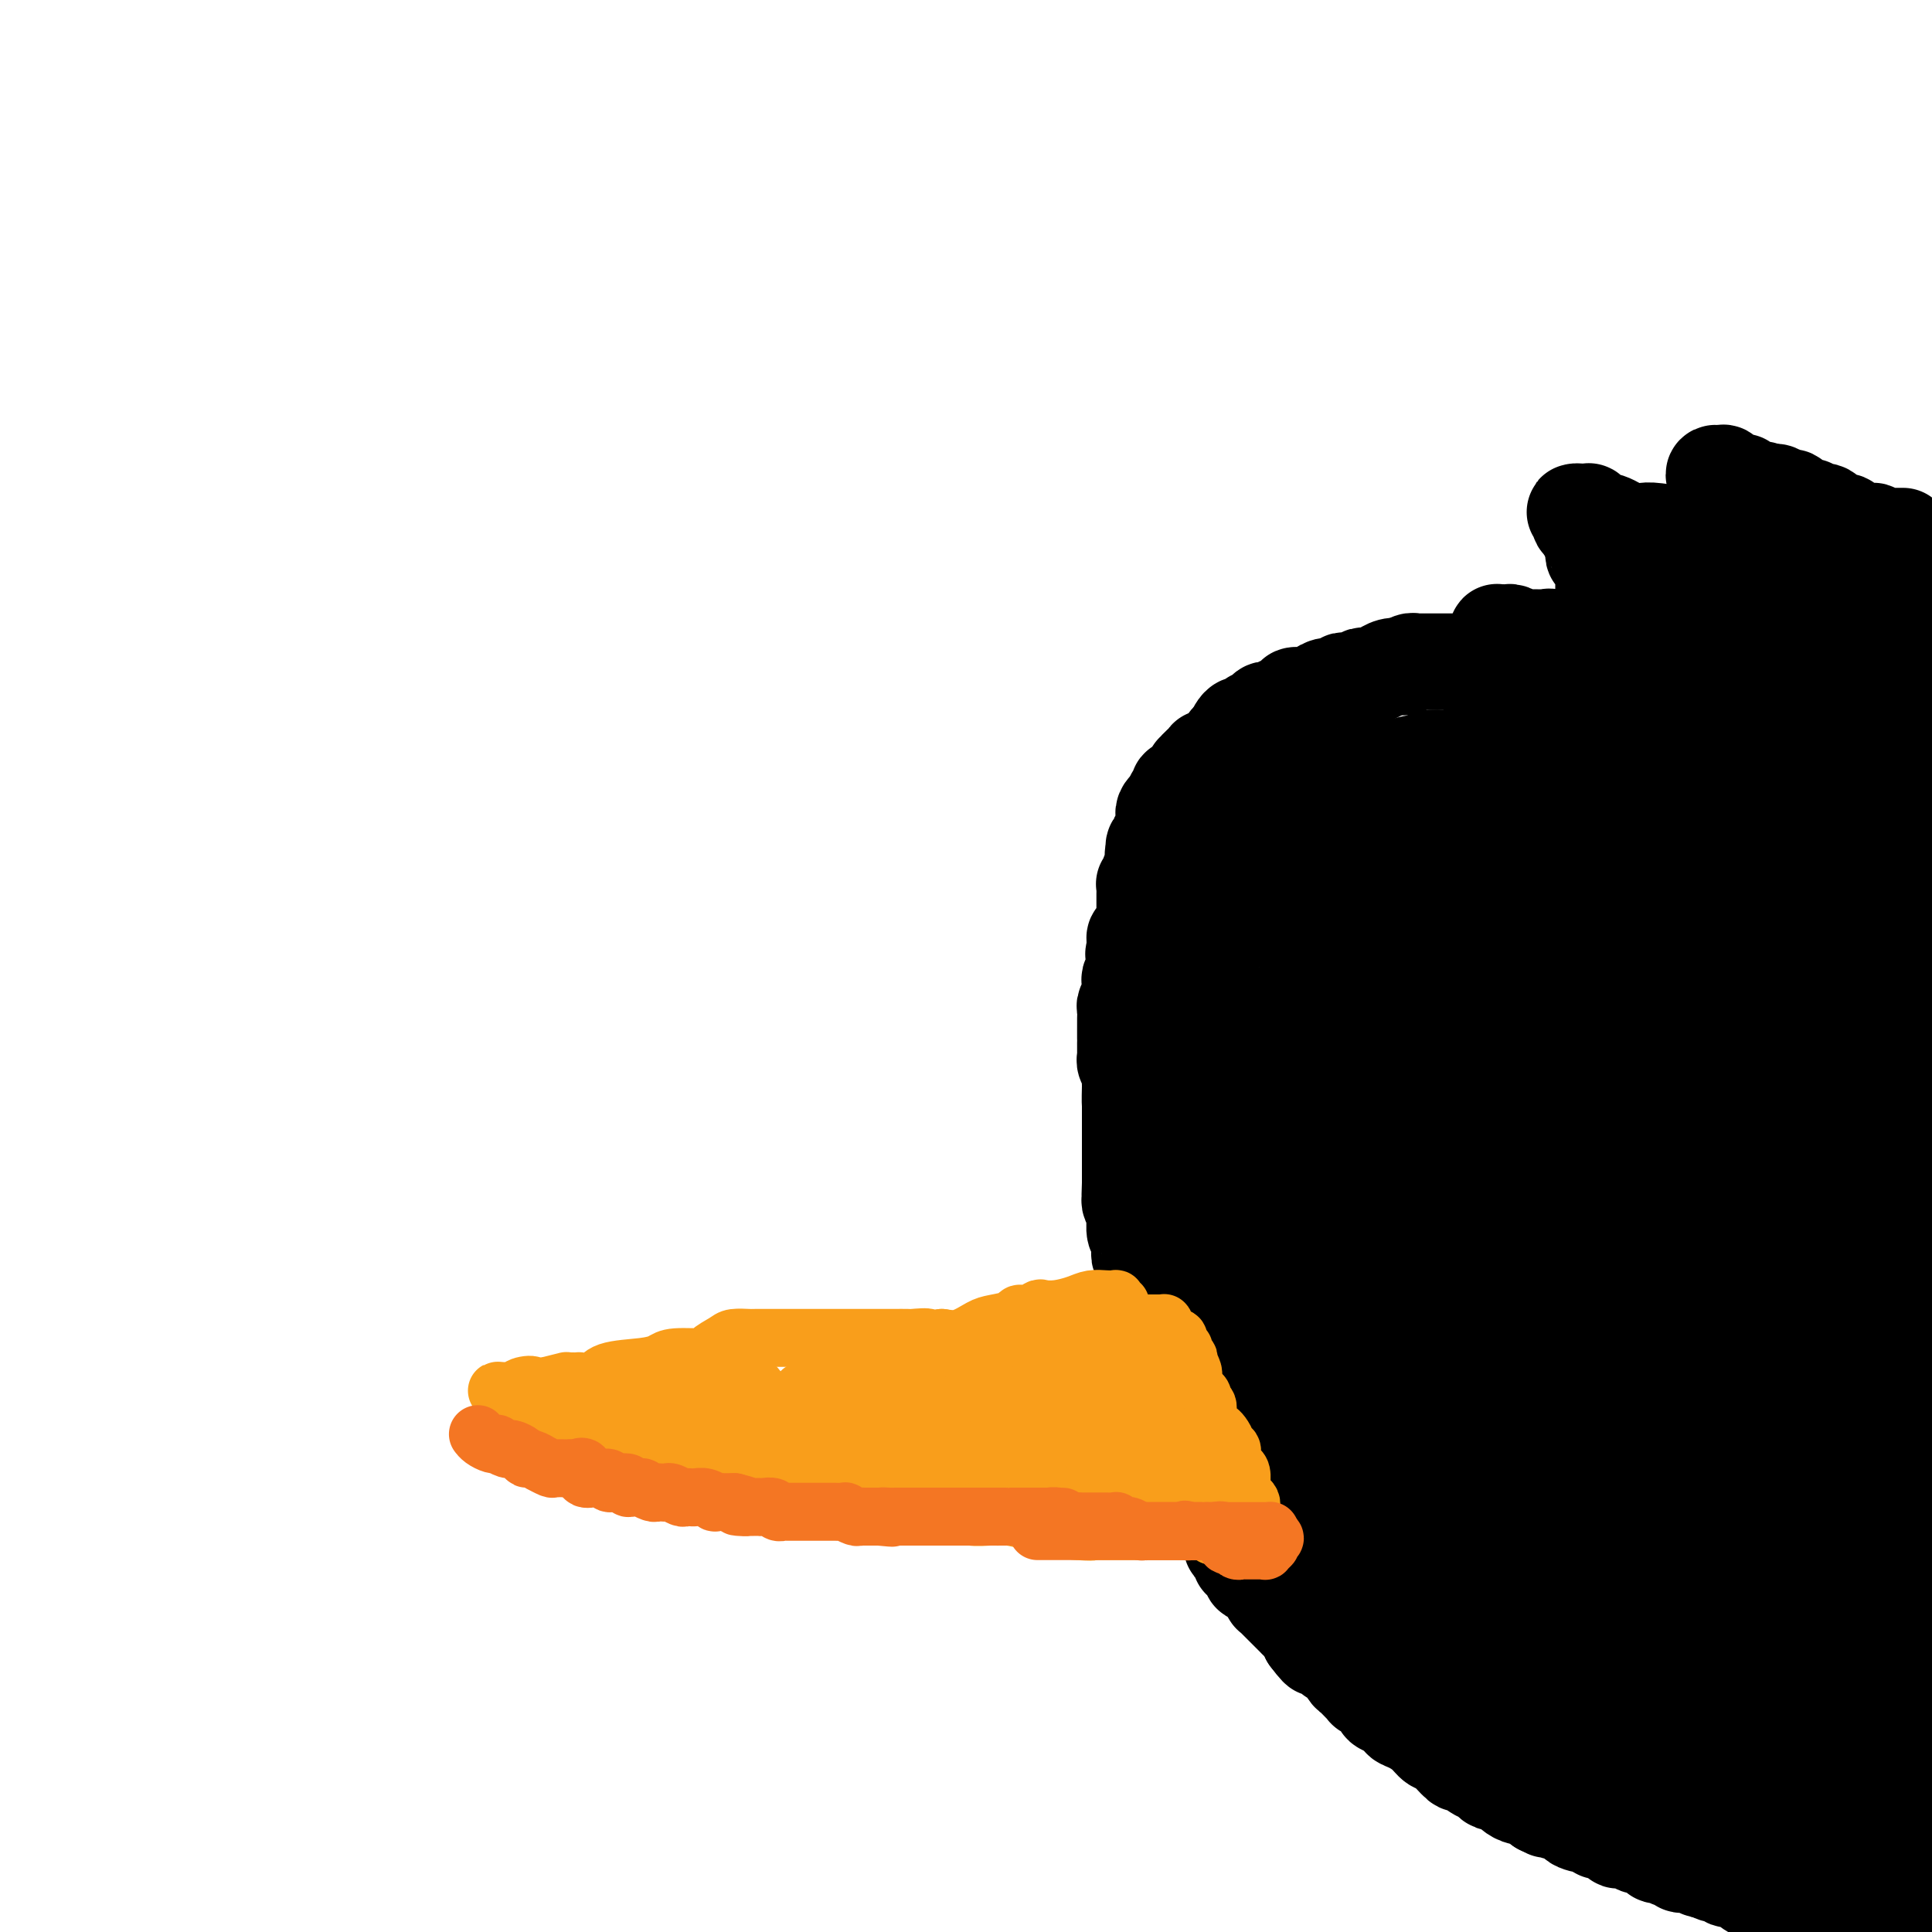 <svg viewBox='0 0 400 400' version='1.1' xmlns='http://www.w3.org/2000/svg' xmlns:xlink='http://www.w3.org/1999/xlink'><g fill='none' stroke='#000000' stroke-width='20' stroke-linecap='round' stroke-linejoin='round'><path d='M388,115c-0.082,0.000 -0.164,0.000 0,0c0.164,0.000 0.573,0.000 0,0c-0.573,-0.000 -2.128,0.000 -3,0c-0.872,0.000 -1.063,0.000 -1,0c0.063,-0.000 0.378,0.000 0,0c-0.378,0.000 -1.451,0.000 -2,0c-0.549,0.000 -0.575,0.000 -1,0c-0.425,0.000 -1.251,-0.000 -2,0c-0.749,0.000 -1.422,0.000 -2,0c-0.578,0.000 -1.062,0.000 -2,0c-0.938,0.000 -2.329,0.000 -3,0c-0.671,-0.000 -0.620,-0.000 -1,0c-0.380,0.000 -1.190,0.000 -2,0'/><path d='M369,115c-3.338,-0.000 -2.182,-0.000 -2,0c0.182,0.000 -0.608,0.000 -1,0c-0.392,-0.000 -0.386,-0.000 -1,0c-0.614,0.000 -1.850,0.000 -3,0c-1.150,-0.000 -2.215,-0.000 -4,0c-1.785,0.000 -4.292,0.000 -6,0c-1.708,-0.000 -2.618,-0.000 -4,0c-1.382,0.000 -3.236,0.000 -5,0c-1.764,-0.000 -3.440,-0.001 -4,0c-0.560,0.001 -0.006,0.003 0,0c0.006,-0.003 -0.535,-0.011 -1,0c-0.465,0.011 -0.854,0.040 -1,0c-0.146,-0.040 -0.049,-0.151 0,0c0.049,0.151 0.050,0.562 0,1c-0.050,0.438 -0.153,0.901 0,1c0.153,0.099 0.561,-0.167 1,0c0.439,0.167 0.910,0.765 1,1c0.090,0.235 -0.201,0.106 0,0c0.201,-0.106 0.894,-0.189 1,0c0.106,0.189 -0.375,0.650 0,1c0.375,0.350 1.606,0.589 2,1c0.394,0.411 -0.049,0.992 0,1c0.049,0.008 0.591,-0.559 1,0c0.409,0.559 0.687,2.243 1,3c0.313,0.757 0.661,0.589 1,1c0.339,0.411 0.668,1.403 1,2c0.332,0.597 0.666,0.798 1,1'/><path d='M347,128c1.774,1.657 1.208,0.301 1,0c-0.208,-0.301 -0.058,0.454 0,1c0.058,0.546 0.023,0.882 0,1c-0.023,0.118 -0.035,0.016 0,0c0.035,-0.016 0.118,0.052 0,0c-0.118,-0.052 -0.436,-0.223 -1,0c-0.564,0.223 -1.376,0.841 -2,1c-0.624,0.159 -1.062,-0.142 -2,0c-0.938,0.142 -2.375,0.728 -4,2c-1.625,1.272 -3.439,3.231 -5,4c-1.561,0.769 -2.871,0.350 -5,1c-2.129,0.650 -5.078,2.370 -7,3c-1.922,0.630 -2.816,0.169 -3,0c-0.184,-0.169 0.343,-0.045 0,0c-0.343,0.045 -1.556,0.012 -2,0c-0.444,-0.012 -0.120,-0.003 0,0c0.120,0.003 0.034,0.001 0,0c-0.034,-0.001 -0.017,-0.000 0,0'/><path d='M317,141c-2.460,0.554 -0.109,-0.060 1,0c1.109,0.060 0.976,0.793 1,1c0.024,0.207 0.203,-0.112 1,0c0.797,0.112 2.210,0.656 4,1c1.790,0.344 3.958,0.487 5,1c1.042,0.513 0.959,1.394 2,2c1.041,0.606 3.207,0.937 4,1c0.793,0.063 0.212,-0.141 0,0c-0.212,0.141 -0.055,0.626 0,1c0.055,0.374 0.009,0.635 0,1c-0.009,0.365 0.018,0.832 0,1c-0.018,0.168 -0.083,0.038 0,0c0.083,-0.038 0.314,0.018 0,0c-0.314,-0.018 -1.172,-0.110 -2,0c-0.828,0.110 -1.626,0.422 -3,1c-1.374,0.578 -3.326,1.423 -5,2c-1.674,0.577 -3.071,0.887 -4,1c-0.929,0.113 -1.389,0.031 -2,0c-0.611,-0.031 -1.371,-0.009 -2,0c-0.629,0.009 -1.126,0.005 -2,0c-0.874,-0.005 -2.125,-0.013 -3,0c-0.875,0.013 -1.375,0.046 -2,0c-0.625,-0.046 -1.373,-0.170 -2,0c-0.627,0.170 -1.131,0.633 -2,1c-0.869,0.367 -2.103,0.637 -3,1c-0.897,0.363 -1.457,0.819 -2,1c-0.543,0.181 -1.069,0.087 -2,0c-0.931,-0.087 -2.266,-0.168 -3,0c-0.734,0.168 -0.867,0.584 -1,1'/><path d='M295,158c-6.613,1.177 -3.144,0.119 -2,0c1.144,-0.119 -0.035,0.700 -1,1c-0.965,0.300 -1.716,0.079 -2,0c-0.284,-0.079 -0.103,-0.017 0,0c0.103,0.017 0.127,-0.010 0,0c-0.127,0.010 -0.404,0.058 -1,0c-0.596,-0.058 -1.512,-0.222 -2,0c-0.488,0.222 -0.547,0.829 -1,1c-0.453,0.171 -1.300,-0.094 -2,0c-0.700,0.094 -1.253,0.547 -2,1c-0.747,0.453 -1.688,0.906 -2,1c-0.312,0.094 0.005,-0.172 0,0c-0.005,0.172 -0.334,0.782 -1,1c-0.666,0.218 -1.671,0.043 -2,0c-0.329,-0.043 0.019,0.045 0,0c-0.019,-0.045 -0.404,-0.222 -1,0c-0.596,0.222 -1.404,0.843 -2,1c-0.596,0.157 -0.982,-0.151 -1,0c-0.018,0.151 0.332,0.763 0,1c-0.332,0.237 -1.346,0.101 -2,0c-0.654,-0.101 -0.949,-0.167 -1,0c-0.051,0.167 0.142,0.566 0,1c-0.142,0.434 -0.619,0.904 -1,1c-0.381,0.096 -0.666,-0.180 -1,0c-0.334,0.180 -0.719,0.817 -1,1c-0.281,0.183 -0.460,-0.087 -1,0c-0.540,0.087 -1.440,0.532 -2,1c-0.560,0.468 -0.779,0.961 -1,1c-0.221,0.039 -0.444,-0.374 -1,0c-0.556,0.374 -1.445,1.535 -2,2c-0.555,0.465 -0.778,0.232 -1,0'/><path d='M259,172c-1.593,1.261 -0.075,0.913 0,1c0.075,0.087 -1.292,0.609 -2,1c-0.708,0.391 -0.757,0.651 -1,1c-0.243,0.349 -0.678,0.786 -1,1c-0.322,0.214 -0.529,0.204 -1,0c-0.471,-0.204 -1.204,-0.602 -2,0c-0.796,0.602 -1.653,2.204 -2,3c-0.347,0.796 -0.183,0.786 0,1c0.183,0.214 0.386,0.654 0,1c-0.386,0.346 -1.360,0.599 -2,1c-0.640,0.401 -0.946,0.949 -1,1c-0.054,0.051 0.144,-0.394 0,0c-0.144,0.394 -0.630,1.629 -1,2c-0.370,0.371 -0.625,-0.121 -1,0c-0.375,0.121 -0.871,0.855 -1,1c-0.129,0.145 0.110,-0.298 0,0c-0.110,0.298 -0.569,1.337 -1,2c-0.431,0.663 -0.834,0.951 -1,1c-0.166,0.049 -0.096,-0.142 0,0c0.096,0.142 0.219,0.616 0,1c-0.219,0.384 -0.780,0.676 -1,1c-0.220,0.324 -0.098,0.678 0,1c0.098,0.322 0.170,0.611 0,1c-0.170,0.389 -0.584,0.877 -1,1c-0.416,0.123 -0.833,-0.121 -1,0c-0.167,0.121 -0.083,0.607 0,1c0.083,0.393 0.166,0.694 0,1c-0.166,0.306 -0.581,0.618 -1,1c-0.419,0.382 -0.844,0.834 -1,1c-0.156,0.166 -0.045,0.048 0,0c0.045,-0.048 0.022,-0.024 0,0'/><path d='M237,198c-2.321,3.582 -0.622,1.538 0,1c0.622,-0.538 0.167,0.430 0,1c-0.167,0.570 -0.045,0.740 0,1c0.045,0.260 0.012,0.609 0,1c-0.012,0.391 -0.003,0.826 0,1c0.003,0.174 0.001,0.089 0,0c-0.001,-0.089 -0.000,-0.183 0,0c0.000,0.183 0.000,0.641 0,1c-0.000,0.359 -0.000,0.617 0,1c0.000,0.383 0.000,0.890 0,1c-0.000,0.110 -0.000,-0.177 0,0c0.000,0.177 0.000,0.817 0,1c-0.000,0.183 -0.000,-0.092 0,0c0.000,0.092 0.000,0.550 0,1c-0.000,0.450 -0.000,0.890 0,1c0.000,0.110 0.000,-0.111 0,0c-0.000,0.111 -0.000,0.556 0,1c0.000,0.444 0.000,0.889 0,1c-0.000,0.111 -0.000,-0.111 0,0c0.000,0.111 0.001,0.554 0,1c-0.001,0.446 -0.004,0.894 0,1c0.004,0.106 0.016,-0.130 0,0c-0.016,0.130 -0.060,0.626 0,1c0.060,0.374 0.222,0.626 0,1c-0.222,0.374 -0.829,0.870 -1,1c-0.171,0.130 0.094,-0.106 0,0c-0.094,0.106 -0.547,0.553 -1,1'/><path d='M235,217c-0.326,3.101 -0.140,1.352 0,1c0.140,-0.352 0.234,0.693 0,1c-0.234,0.307 -0.795,-0.124 -1,0c-0.205,0.124 -0.055,0.802 0,1c0.055,0.198 0.015,-0.084 0,0c-0.015,0.084 -0.004,0.534 0,1c0.004,0.466 0.001,0.948 0,1c-0.001,0.052 -0.000,-0.326 0,0c0.000,0.326 0.000,1.356 0,2c-0.000,0.644 -0.000,0.902 0,1c0.000,0.098 0.000,0.036 0,0c-0.000,-0.036 -0.000,-0.045 0,0c0.000,0.045 0.000,0.145 0,1c-0.000,0.855 -0.000,2.467 0,3c0.000,0.533 0.000,-0.011 0,0c-0.000,0.011 -0.000,0.576 0,1c0.000,0.424 0.000,0.705 0,1c-0.000,0.295 -0.000,0.604 0,1c0.000,0.396 0.000,0.878 0,1c-0.000,0.122 -0.000,-0.118 0,0c0.000,0.118 0.000,0.592 0,1c-0.000,0.408 -0.000,0.749 0,1c0.000,0.251 0.000,0.413 0,1c-0.000,0.587 -0.000,1.600 0,2c0.000,0.400 0.000,0.187 0,0c-0.000,-0.187 0.000,-0.348 0,0c0.000,0.348 0.000,1.207 0,2c0.000,0.793 0.000,1.522 0,2c0.000,0.478 0.000,0.706 0,1c0.000,0.294 0.000,0.656 0,1c0.000,0.344 0.000,0.672 0,1'/><path d='M234,245c-0.159,4.731 -0.057,2.560 0,2c0.057,-0.560 0.068,0.492 0,1c-0.068,0.508 -0.215,0.473 0,1c0.215,0.527 0.794,1.618 1,2c0.206,0.382 0.041,0.057 0,0c-0.041,-0.057 0.042,0.156 0,1c-0.042,0.844 -0.208,2.320 0,3c0.208,0.680 0.792,0.562 1,1c0.208,0.438 0.042,1.430 0,2c-0.042,0.570 0.041,0.717 0,1c-0.041,0.283 -0.207,0.702 0,1c0.207,0.298 0.788,0.475 1,1c0.212,0.525 0.057,1.397 0,2c-0.057,0.603 -0.015,0.938 0,1c0.015,0.062 0.004,-0.147 0,0c-0.004,0.147 -0.001,0.652 0,1c0.001,0.348 0.000,0.541 0,1c-0.000,0.459 -0.000,1.185 0,1c0.000,-0.185 0.000,-1.281 0,-2c-0.000,-0.719 -0.000,-1.063 0,-1c0.000,0.063 0.000,0.531 0,1'/><path d='M237,265c0.464,3.532 0.123,2.362 0,2c-0.123,-0.362 -0.029,0.082 0,1c0.029,0.918 -0.007,2.308 0,3c0.007,0.692 0.057,0.686 0,1c-0.057,0.314 -0.221,0.948 0,2c0.221,1.052 0.829,2.523 1,3c0.171,0.477 -0.094,-0.041 0,0c0.094,0.041 0.547,0.641 1,1c0.453,0.359 0.906,0.476 1,1c0.094,0.524 -0.171,1.453 0,2c0.171,0.547 0.777,0.711 1,1c0.223,0.289 0.062,0.701 0,1c-0.062,0.299 -0.027,0.483 0,1c0.027,0.517 0.045,1.365 0,2c-0.045,0.635 -0.152,1.057 0,2c0.152,0.943 0.563,2.406 1,3c0.437,0.594 0.901,0.319 1,0c0.099,-0.319 -0.167,-0.681 0,0c0.167,0.681 0.765,2.405 1,3c0.235,0.595 0.105,0.063 0,0c-0.105,-0.063 -0.186,0.345 0,1c0.186,0.655 0.637,1.559 1,2c0.363,0.441 0.637,0.419 1,1c0.363,0.581 0.814,1.765 1,2c0.186,0.235 0.105,-0.480 0,0c-0.105,0.480 -0.235,2.156 0,3c0.235,0.844 0.834,0.856 1,1c0.166,0.144 -0.100,0.420 0,1c0.100,0.580 0.565,1.464 1,2c0.435,0.536 0.838,0.725 1,1c0.162,0.275 0.081,0.638 0,1'/><path d='M250,309c1.461,2.964 1.112,1.375 1,1c-0.112,-0.375 0.013,0.463 0,1c-0.013,0.537 -0.162,0.773 0,1c0.162,0.227 0.636,0.446 1,1c0.364,0.554 0.619,1.444 1,2c0.381,0.556 0.890,0.779 1,1c0.110,0.221 -0.177,0.440 0,1c0.177,0.560 0.818,1.460 1,2c0.182,0.540 -0.097,0.718 0,1c0.097,0.282 0.569,0.667 1,1c0.431,0.333 0.819,0.614 1,1c0.181,0.386 0.153,0.878 0,1c-0.153,0.122 -0.430,-0.126 0,0c0.430,0.126 1.568,0.625 2,1c0.432,0.375 0.157,0.624 0,1c-0.157,0.376 -0.196,0.879 0,1c0.196,0.121 0.627,-0.139 1,0c0.373,0.139 0.688,0.677 1,1c0.312,0.323 0.623,0.429 1,1c0.377,0.571 0.822,1.606 1,2c0.178,0.394 0.089,0.147 0,0c-0.089,-0.147 -0.179,-0.194 0,0c0.179,0.194 0.626,0.630 1,1c0.374,0.370 0.674,0.673 1,1c0.326,0.327 0.679,0.679 1,1c0.321,0.321 0.611,0.610 1,1c0.389,0.390 0.878,0.881 1,1c0.122,0.119 -0.122,-0.133 0,0c0.122,0.133 0.610,0.651 1,1c0.390,0.349 0.683,0.528 1,1c0.317,0.472 0.659,1.236 1,2'/><path d='M271,339c3.443,4.608 1.551,1.127 1,0c-0.551,-1.127 0.237,0.101 1,1c0.763,0.899 1.499,1.469 2,2c0.501,0.531 0.768,1.024 1,1c0.232,-0.024 0.431,-0.566 1,0c0.569,0.566 1.508,2.241 2,3c0.492,0.759 0.536,0.602 1,1c0.464,0.398 1.349,1.349 2,2c0.651,0.651 1.070,1.000 1,1c-0.070,-0.000 -0.627,-0.351 0,0c0.627,0.351 2.440,1.404 3,2c0.560,0.596 -0.132,0.736 0,1c0.132,0.264 1.089,0.651 2,1c0.911,0.349 1.777,0.661 2,1c0.223,0.339 -0.199,0.704 0,1c0.199,0.296 1.017,0.522 2,1c0.983,0.478 2.131,1.208 3,2c0.869,0.792 1.459,1.646 2,2c0.541,0.354 1.034,0.210 2,1c0.966,0.790 2.405,2.516 3,3c0.595,0.484 0.345,-0.273 1,0c0.655,0.273 2.216,1.575 3,2c0.784,0.425 0.791,-0.027 1,0c0.209,0.027 0.618,0.532 1,1c0.382,0.468 0.735,0.900 1,1c0.265,0.100 0.441,-0.132 1,0c0.559,0.132 1.501,0.629 2,1c0.499,0.371 0.557,0.615 1,1c0.443,0.385 1.273,0.911 2,1c0.727,0.089 1.351,-0.260 2,0c0.649,0.260 1.325,1.130 2,2'/><path d='M319,374c2.729,1.408 1.051,0.428 1,0c-0.051,-0.428 1.524,-0.304 2,0c0.476,0.304 -0.148,0.789 0,1c0.148,0.211 1.069,0.148 2,0c0.931,-0.148 1.874,-0.380 2,0c0.126,0.380 -0.565,1.374 0,2c0.565,0.626 2.385,0.886 3,1c0.615,0.114 0.024,0.083 0,0c-0.024,-0.083 0.518,-0.218 1,0c0.482,0.218 0.902,0.790 1,1c0.098,0.210 -0.127,0.059 0,0c0.127,-0.059 0.607,-0.026 1,0c0.393,0.026 0.699,0.044 1,0c0.301,-0.044 0.596,-0.152 1,0c0.404,0.152 0.917,0.563 1,1c0.083,0.437 -0.263,0.901 0,1c0.263,0.099 1.135,-0.166 2,0c0.865,0.166 1.724,0.761 2,1c0.276,0.239 -0.032,0.120 0,0c0.032,-0.120 0.404,-0.242 1,0c0.596,0.242 1.417,0.848 2,1c0.583,0.152 0.928,-0.151 1,0c0.072,0.151 -0.131,0.757 0,1c0.131,0.243 0.594,0.122 1,0c0.406,-0.122 0.756,-0.244 1,0c0.244,0.244 0.384,0.854 1,1c0.616,0.146 1.709,-0.171 2,0c0.291,0.171 -0.221,0.829 0,1c0.221,0.171 1.175,-0.146 2,0c0.825,0.146 1.521,0.756 2,1c0.479,0.244 0.739,0.122 1,0'/><path d='M353,387c5.453,1.946 2.086,0.311 1,0c-1.086,-0.311 0.109,0.701 1,1c0.891,0.299 1.480,-0.114 2,0c0.520,0.114 0.972,0.756 1,1c0.028,0.244 -0.369,0.090 0,0c0.369,-0.090 1.502,-0.116 2,0c0.498,0.116 0.360,0.373 1,1c0.640,0.627 2.059,1.622 3,2c0.941,0.378 1.403,0.139 2,0c0.597,-0.139 1.330,-0.177 2,0c0.670,0.177 1.279,0.568 2,1c0.721,0.432 1.555,0.903 2,1c0.445,0.097 0.501,-0.180 1,0c0.499,0.180 1.440,0.818 2,1c0.560,0.182 0.738,-0.091 1,0c0.262,0.091 0.609,0.546 2,1c1.391,0.454 3.826,0.906 5,1c1.174,0.094 1.087,-0.171 2,0c0.913,0.171 2.826,0.778 4,1c1.174,0.222 1.611,0.060 2,0c0.389,-0.060 0.732,-0.016 1,0c0.268,0.016 0.461,0.004 1,0c0.539,-0.004 1.423,-0.001 2,0c0.577,0.001 0.848,0.000 1,0c0.152,-0.000 0.186,-0.000 1,0c0.814,0.000 2.407,0.000 4,0'/><path d='M394,111c-0.707,-0.002 -1.414,-0.005 -2,0c-0.586,0.005 -1.051,0.016 -1,0c0.051,-0.016 0.620,-0.059 0,0c-0.620,0.059 -2.427,0.222 -3,0c-0.573,-0.222 0.089,-0.828 0,-1c-0.089,-0.172 -0.930,0.090 -2,0c-1.070,-0.090 -2.370,-0.531 -3,-1c-0.630,-0.469 -0.588,-0.967 -1,-1c-0.412,-0.033 -1.276,0.397 -2,0c-0.724,-0.397 -1.307,-1.622 -2,-2c-0.693,-0.378 -1.495,0.092 -2,0c-0.505,-0.092 -0.713,-0.746 -1,-1c-0.287,-0.254 -0.654,-0.107 -1,0c-0.346,0.107 -0.670,0.173 -1,0c-0.330,-0.173 -0.666,-0.586 -1,-1c-0.334,-0.414 -0.667,-0.829 -1,-1c-0.333,-0.171 -0.667,-0.097 -1,0c-0.333,0.097 -0.667,0.219 -1,0c-0.333,-0.219 -0.667,-0.777 -1,-1c-0.333,-0.223 -0.667,-0.112 -1,0'/><path d='M367,102c-4.336,-1.392 -1.677,-0.371 -1,0c0.677,0.371 -0.627,0.092 -1,0c-0.373,-0.092 0.185,0.003 0,0c-0.185,-0.003 -1.114,-0.105 -2,0c-0.886,0.105 -1.730,0.416 -2,0c-0.270,-0.416 0.032,-1.561 0,-2c-0.032,-0.439 -0.400,-0.174 -1,0c-0.600,0.174 -1.431,0.257 -2,0c-0.569,-0.257 -0.874,-0.854 -1,-1c-0.126,-0.146 -0.073,0.159 0,0c0.073,-0.159 0.166,-0.782 0,-1c-0.166,-0.218 -0.590,-0.032 -1,0c-0.410,0.032 -0.804,-0.090 -1,0c-0.196,0.090 -0.192,0.391 0,1c0.192,0.609 0.574,1.525 1,2c0.426,0.475 0.898,0.510 1,1c0.102,0.490 -0.166,1.437 0,2c0.166,0.563 0.767,0.742 1,1c0.233,0.258 0.100,0.594 0,1c-0.100,0.406 -0.167,0.882 0,1c0.167,0.118 0.566,-0.122 1,0c0.434,0.122 0.901,0.607 1,1c0.099,0.393 -0.169,0.693 0,1c0.169,0.307 0.776,0.621 1,1c0.224,0.379 0.064,0.823 0,1c-0.064,0.177 -0.032,0.089 0,0'/><path d='M361,111c0.595,2.011 -0.419,0.539 -1,0c-0.581,-0.539 -0.731,-0.144 -1,0c-0.269,0.144 -0.657,0.038 -1,0c-0.343,-0.038 -0.639,-0.009 -1,0c-0.361,0.009 -0.786,-0.001 -1,0c-0.214,0.001 -0.216,0.014 -1,0c-0.784,-0.014 -2.349,-0.056 -3,0c-0.651,0.056 -0.387,0.208 -2,0c-1.613,-0.208 -5.104,-0.777 -7,-1c-1.896,-0.223 -2.196,-0.098 -3,0c-0.804,0.098 -2.113,0.171 -3,0c-0.887,-0.171 -1.352,-0.586 -2,-1c-0.648,-0.414 -1.479,-0.828 -2,-1c-0.521,-0.172 -0.732,-0.102 -1,0c-0.268,0.102 -0.593,0.238 -1,0c-0.407,-0.238 -0.897,-0.848 -1,-1c-0.103,-0.152 0.180,0.155 0,0c-0.180,-0.155 -0.824,-0.773 -1,-1c-0.176,-0.227 0.114,-0.061 0,0c-0.114,0.061 -0.633,0.019 -1,0c-0.367,-0.019 -0.582,-0.016 -1,0c-0.418,0.016 -1.037,0.046 -1,0c0.037,-0.046 0.732,-0.166 1,0c0.268,0.166 0.110,0.618 0,1c-0.110,0.382 -0.173,0.693 0,1c0.173,0.307 0.583,0.608 1,1c0.417,0.392 0.843,0.875 1,1c0.157,0.125 0.045,-0.107 0,0c-0.045,0.107 -0.022,0.554 0,1'/><path d='M329,111c0.250,0.664 -0.127,-0.175 0,0c0.127,0.175 0.756,1.366 1,2c0.244,0.634 0.104,0.712 0,1c-0.104,0.288 -0.171,0.785 0,1c0.171,0.215 0.582,0.148 1,0c0.418,-0.148 0.844,-0.378 1,0c0.156,0.378 0.042,1.363 0,2c-0.042,0.637 -0.011,0.925 0,1c0.011,0.075 0.003,-0.064 0,0c-0.003,0.064 -0.001,0.332 0,1c0.001,0.668 0.000,1.736 0,2c-0.000,0.264 -0.000,-0.276 0,0c0.000,0.276 0.000,1.370 0,2c-0.000,0.630 -0.000,0.798 0,1c0.000,0.202 0.001,0.440 0,1c-0.001,0.560 -0.004,1.442 0,2c0.004,0.558 0.016,0.793 0,1c-0.016,0.207 -0.061,0.385 0,1c0.061,0.615 0.228,1.666 0,2c-0.228,0.334 -0.849,-0.050 -1,0c-0.151,0.050 0.170,0.535 0,1c-0.170,0.465 -0.832,0.909 -1,1c-0.168,0.091 0.157,-0.172 0,0c-0.157,0.172 -0.798,0.778 -1,1c-0.202,0.222 0.034,0.059 0,0c-0.034,-0.059 -0.337,-0.015 -1,0c-0.663,0.015 -1.686,0.001 -2,0c-0.314,-0.001 0.081,0.010 0,0c-0.081,-0.010 -0.637,-0.041 -1,0c-0.363,0.041 -0.532,0.155 -1,0c-0.468,-0.155 -1.234,-0.577 -2,-1'/><path d='M322,133c-1.721,0.083 -1.025,-0.710 -1,-1c0.025,-0.290 -0.622,-0.077 -1,0c-0.378,0.077 -0.486,0.017 -1,0c-0.514,-0.017 -1.434,0.010 -2,0c-0.566,-0.010 -0.779,-0.055 -1,0c-0.221,0.055 -0.451,0.211 -1,0c-0.549,-0.211 -1.418,-0.789 -2,-1c-0.582,-0.211 -0.878,-0.056 -1,0c-0.122,0.056 -0.071,0.014 0,0c0.071,-0.014 0.162,0.000 0,0c-0.162,-0.000 -0.576,-0.015 -1,0c-0.424,0.015 -0.860,0.059 -1,0c-0.140,-0.059 0.014,-0.222 0,0c-0.014,0.222 -0.196,0.829 0,1c0.196,0.171 0.770,-0.095 1,0c0.230,0.095 0.114,0.550 0,1c-0.114,0.450 -0.228,0.895 0,1c0.228,0.105 0.797,-0.130 1,0c0.203,0.130 0.039,0.626 0,1c-0.039,0.374 0.046,0.625 0,1c-0.046,0.375 -0.223,0.875 0,1c0.223,0.125 0.847,-0.124 1,0c0.153,0.124 -0.165,0.621 0,1c0.165,0.379 0.814,0.641 1,1c0.186,0.359 -0.090,0.817 0,1c0.090,0.183 0.545,0.092 1,0'/><path d='M315,140c0.762,1.619 0.166,1.167 0,1c-0.166,-0.167 0.099,-0.047 0,0c-0.099,0.047 -0.561,0.023 -1,0c-0.439,-0.023 -0.853,-0.044 -1,0c-0.147,0.044 -0.025,0.151 0,0c0.025,-0.151 -0.046,-0.562 0,-1c0.046,-0.438 0.209,-0.902 0,-1c-0.209,-0.098 -0.791,0.170 -1,0c-0.209,-0.170 -0.045,-0.778 0,-1c0.045,-0.222 -0.030,-0.060 0,0c0.030,0.060 0.166,0.016 0,0c-0.166,-0.016 -0.632,-0.004 -1,0c-0.368,0.004 -0.638,0.001 -1,0c-0.362,-0.001 -0.818,-0.000 -1,0c-0.182,0.000 -0.091,0.000 0,0'/><path d='M309,138c-1.168,-0.536 -1.086,-0.876 -1,-1c0.086,-0.124 0.178,-0.033 0,0c-0.178,0.033 -0.626,0.009 -1,0c-0.374,-0.009 -0.675,-0.002 -1,0c-0.325,0.002 -0.675,0.001 -1,0c-0.325,-0.001 -0.626,-0.000 -1,0c-0.374,0.000 -0.821,0.000 -1,0c-0.179,-0.000 -0.089,-0.000 0,0c0.089,0.000 0.178,0.000 0,0c-0.178,-0.000 -0.623,-0.000 -1,0c-0.377,0.000 -0.688,0.000 -1,0c-0.312,-0.000 -0.626,0.000 -1,0c-0.374,-0.000 -0.807,-0.000 -1,0c-0.193,0.000 -0.147,0.000 0,0c0.147,-0.000 0.394,-0.000 0,0c-0.394,0.000 -1.429,0.000 -2,0c-0.571,-0.000 -0.679,-0.000 -1,0c-0.321,0.000 -0.856,0.000 -1,0c-0.144,-0.000 0.102,-0.001 0,0c-0.102,0.001 -0.552,0.004 -1,0c-0.448,-0.004 -0.894,-0.015 -1,0c-0.106,0.015 0.129,0.057 0,0c-0.129,-0.057 -0.622,-0.211 -1,0c-0.378,0.211 -0.640,0.788 -1,1c-0.360,0.212 -0.817,0.061 -1,0c-0.183,-0.061 -0.091,-0.030 0,0'/><path d='M290,138c-3.137,0.016 -1.480,0.056 -1,0c0.480,-0.056 -0.218,-0.207 -1,0c-0.782,0.207 -1.648,0.774 -2,1c-0.352,0.226 -0.189,0.112 0,0c0.189,-0.112 0.405,-0.222 0,0c-0.405,0.222 -1.431,0.777 -2,1c-0.569,0.223 -0.681,0.112 -1,0c-0.319,-0.112 -0.845,-0.227 -1,0c-0.155,0.227 0.061,0.797 0,1c-0.061,0.203 -0.400,0.040 -1,0c-0.600,-0.040 -1.460,0.045 -2,0c-0.540,-0.045 -0.760,-0.218 -1,0c-0.240,0.218 -0.498,0.829 -1,1c-0.502,0.171 -1.246,-0.098 -2,0c-0.754,0.098 -1.516,0.561 -2,1c-0.484,0.439 -0.689,0.852 -1,1c-0.311,0.148 -0.726,0.030 -1,0c-0.274,-0.030 -0.406,0.030 -1,0c-0.594,-0.030 -1.651,-0.148 -2,0c-0.349,0.148 0.009,0.562 0,1c-0.009,0.438 -0.384,0.901 -1,1c-0.616,0.099 -1.474,-0.167 -2,0c-0.526,0.167 -0.722,0.765 -1,1c-0.278,0.235 -0.638,0.105 -1,0c-0.362,-0.105 -0.727,-0.186 -1,0c-0.273,0.186 -0.454,0.641 -1,1c-0.546,0.359 -1.456,0.624 -2,1c-0.544,0.376 -0.723,0.864 -1,1c-0.277,0.136 -0.651,-0.079 -1,0c-0.349,0.079 -0.671,0.451 -1,1c-0.329,0.549 -0.664,1.274 -1,2'/><path d='M255,153c-1.944,1.324 -0.304,0.135 0,0c0.304,-0.135 -0.728,0.786 -1,1c-0.272,0.214 0.215,-0.278 0,0c-0.215,0.278 -1.131,1.326 -2,2c-0.869,0.674 -1.690,0.973 -2,1c-0.310,0.027 -0.108,-0.216 0,0c0.108,0.216 0.121,0.893 0,1c-0.121,0.107 -0.375,-0.357 -1,0c-0.625,0.357 -1.620,1.536 -2,2c-0.380,0.464 -0.144,0.215 0,0c0.144,-0.215 0.197,-0.394 0,0c-0.197,0.394 -0.645,1.363 -1,2c-0.355,0.637 -0.617,0.944 -1,1c-0.383,0.056 -0.886,-0.139 -1,0c-0.114,0.139 0.163,0.611 0,1c-0.163,0.389 -0.765,0.696 -1,1c-0.235,0.304 -0.101,0.606 0,1c0.101,0.394 0.171,0.880 0,1c-0.171,0.120 -0.582,-0.128 -1,0c-0.418,0.128 -0.844,0.631 -1,1c-0.156,0.369 -0.042,0.606 0,1c0.042,0.394 0.012,0.947 0,1c-0.012,0.053 -0.007,-0.394 0,0c0.007,0.394 0.017,1.630 0,2c-0.017,0.370 -0.061,-0.126 0,0c0.061,0.126 0.227,0.875 0,1c-0.227,0.125 -0.845,-0.372 -1,0c-0.155,0.372 0.154,1.615 0,2c-0.154,0.385 -0.772,-0.089 -1,0c-0.228,0.089 -0.065,0.740 0,1c0.065,0.260 0.033,0.130 0,0'/><path d='M239,176c-0.620,1.881 -0.170,1.082 0,1c0.170,-0.082 0.059,0.552 0,1c-0.059,0.448 -0.067,0.711 0,1c0.067,0.289 0.210,0.603 0,1c-0.210,0.397 -0.774,0.876 -1,1c-0.226,0.124 -0.113,-0.108 0,0c0.113,0.108 0.226,0.555 0,1c-0.226,0.445 -0.793,0.889 -1,1c-0.207,0.111 -0.056,-0.110 0,0c0.056,0.110 0.015,0.552 0,1c-0.015,0.448 -0.004,0.904 0,1c0.004,0.096 0.001,-0.167 0,0c-0.001,0.167 -0.000,0.766 0,1c0.000,0.234 0.000,0.105 0,0c-0.000,-0.105 -0.000,-0.186 0,0c0.000,0.186 0.000,0.638 0,1c-0.000,0.362 -0.000,0.635 0,1c0.000,0.365 0.000,0.822 0,1c-0.000,0.178 -0.000,0.076 0,0c0.000,-0.076 0.001,-0.127 0,0c-0.001,0.127 -0.003,0.430 0,1c0.003,0.570 0.011,1.406 0,2c-0.011,0.594 -0.041,0.947 0,1c0.041,0.053 0.155,-0.193 0,0c-0.155,0.193 -0.578,0.825 -1,1c-0.422,0.175 -0.845,-0.107 -1,0c-0.155,0.107 -0.044,0.602 0,1c0.044,0.398 0.022,0.699 0,1'/><path d='M235,196c-0.619,3.051 -0.166,0.678 0,0c0.166,-0.678 0.044,0.338 0,1c-0.044,0.662 -0.012,0.969 0,1c0.012,0.031 0.003,-0.213 0,0c-0.003,0.213 0.000,0.884 0,1c-0.000,0.116 -0.004,-0.322 0,0c0.004,0.322 0.015,1.404 0,2c-0.015,0.596 -0.056,0.705 0,1c0.056,0.295 0.207,0.776 0,1c-0.207,0.224 -0.774,0.192 -1,0c-0.226,-0.192 -0.113,-0.542 0,0c0.113,0.542 0.226,1.977 0,3c-0.226,1.023 -0.793,1.635 -1,2c-0.207,0.365 -0.056,0.482 0,1c0.056,0.518 0.015,1.435 0,2c-0.015,0.565 -0.004,0.776 0,1c0.004,0.224 0.001,0.459 0,1c-0.001,0.541 0.000,1.388 0,2c-0.000,0.612 -0.001,0.989 0,1c0.001,0.011 0.004,-0.345 0,0c-0.004,0.345 -0.015,1.392 0,2c0.015,0.608 0.057,0.776 0,1c-0.057,0.224 -0.212,0.505 0,1c0.212,0.495 0.791,1.206 1,2c0.209,0.794 0.050,1.673 0,2c-0.050,0.327 0.011,0.104 0,1c-0.011,0.896 -0.094,2.911 0,4c0.094,1.089 0.365,1.251 1,2c0.635,0.749 1.632,2.086 2,3c0.368,0.914 0.105,1.404 0,2c-0.105,0.596 -0.053,1.298 0,2'/><path d='M237,238c1.104,3.980 1.865,3.930 2,4c0.135,0.070 -0.354,0.261 0,1c0.354,0.739 1.553,2.025 2,3c0.447,0.975 0.144,1.638 0,2c-0.144,0.362 -0.129,0.425 0,1c0.129,0.575 0.374,1.664 1,2c0.626,0.336 1.635,-0.082 2,0c0.365,0.082 0.088,0.663 0,1c-0.088,0.337 0.015,0.430 0,1c-0.015,0.570 -0.148,1.617 0,2c0.148,0.383 0.576,0.103 1,0c0.424,-0.103 0.845,-0.028 1,0c0.155,0.028 0.044,0.008 0,0c-0.044,-0.008 -0.022,-0.004 0,0'/><path d='M397,132c0.000,-0.533 0.000,-1.067 0,-1c0.000,0.067 0.000,0.733 0,1c0.000,0.267 0.000,0.133 0,0'/><path d='M397,132c0.000,0.000 0.000,0.000 0,0'/></g>
<g fill='none' stroke='#000000' stroke-width='28' stroke-linecap='round' stroke-linejoin='round'><path d='M394,118c-0.014,0.292 -0.028,0.583 0,2c0.028,1.417 0.099,3.958 0,8c-0.099,4.042 -0.366,9.585 0,13c0.366,3.415 1.366,4.701 2,7c0.634,2.299 0.902,5.612 1,9c0.098,3.388 0.026,6.850 0,10c-0.026,3.150 -0.007,5.988 0,9c0.007,3.012 0.002,6.197 0,10c-0.002,3.803 -0.001,8.224 0,12c0.001,3.776 0.000,6.908 0,11c-0.000,4.092 -0.000,9.144 0,13c0.000,3.856 0.000,6.515 0,9c-0.000,2.485 -0.000,4.796 0,8c0.000,3.204 0.001,7.301 0,11c-0.001,3.699 -0.003,7.002 0,9c0.003,1.998 0.011,2.693 0,5c-0.011,2.307 -0.042,6.225 0,9c0.042,2.775 0.156,4.406 0,7c-0.156,2.594 -0.581,6.153 -1,8c-0.419,1.847 -0.830,1.984 -1,4c-0.170,2.016 -0.097,5.912 0,8c0.097,2.088 0.218,2.370 0,4c-0.218,1.630 -0.777,4.609 -1,7c-0.223,2.391 -0.112,4.196 0,6'/><path d='M394,317c-0.690,25.128 -0.916,7.947 -1,2c-0.084,-5.947 -0.026,-0.659 0,2c0.026,2.659 0.021,2.688 0,3c-0.021,0.312 -0.058,0.908 0,2c0.058,1.092 0.212,2.679 0,4c-0.212,1.321 -0.789,2.374 -1,4c-0.211,1.626 -0.057,3.825 0,5c0.057,1.175 0.015,1.327 0,2c-0.015,0.673 -0.004,1.867 0,3c0.004,1.133 0.001,2.205 0,3c-0.001,0.795 -0.000,1.312 0,2c0.000,0.688 0.000,1.546 0,2c-0.000,0.454 -0.000,0.502 0,1c0.000,0.498 0.000,1.445 0,2c-0.000,0.555 -0.000,0.717 0,1c0.000,0.283 0.000,0.687 0,1c-0.000,0.313 -0.000,0.536 0,1c0.000,0.464 0.000,1.171 0,2c-0.000,0.829 -0.000,1.780 0,3c0.000,1.220 0.000,2.708 0,4c-0.000,1.292 -0.000,2.388 0,3c0.000,0.612 0.000,0.741 0,1c-0.000,0.259 -0.000,0.648 0,1c0.000,0.352 0.000,0.668 0,1c-0.000,0.332 -0.000,0.680 0,1c0.000,0.320 0.000,0.610 0,1c-0.000,0.390 -0.000,0.878 0,1c0.000,0.122 0.000,-0.122 0,0c-0.000,0.122 -0.000,0.610 0,1c0.000,0.390 0.000,0.683 0,1c0.000,0.317 0.000,0.659 0,1'/><path d='M392,378c-0.310,9.659 -0.086,3.306 0,1c0.086,-2.306 0.034,-0.565 0,0c-0.034,0.565 -0.050,-0.045 0,0c0.050,0.045 0.167,0.744 0,1c-0.167,0.256 -0.617,0.070 -1,0c-0.383,-0.070 -0.699,-0.022 -1,0c-0.301,0.022 -0.587,0.019 -1,0c-0.413,-0.019 -0.954,-0.055 -1,0c-0.046,0.055 0.404,0.201 0,0c-0.404,-0.201 -1.660,-0.751 -3,-1c-1.340,-0.249 -2.764,-0.199 -4,-1c-1.236,-0.801 -2.283,-2.453 -3,-3c-0.717,-0.547 -1.103,0.011 -3,0c-1.897,-0.011 -5.306,-0.592 -7,-1c-1.694,-0.408 -1.675,-0.645 -2,-1c-0.325,-0.355 -0.995,-0.829 -2,-1c-1.005,-0.171 -2.344,-0.039 -3,0c-0.656,0.039 -0.628,-0.015 -1,0c-0.372,0.015 -1.144,0.097 -2,0c-0.856,-0.097 -1.796,-0.374 -3,-1c-1.204,-0.626 -2.672,-1.601 -4,-2c-1.328,-0.399 -2.516,-0.222 -4,-1c-1.484,-0.778 -3.264,-2.512 -4,-3c-0.736,-0.488 -0.427,0.269 -1,0c-0.573,-0.269 -2.027,-1.563 -3,-2c-0.973,-0.437 -1.465,-0.018 -2,0c-0.535,0.018 -1.112,-0.366 -2,-1c-0.888,-0.634 -2.085,-1.517 -3,-2c-0.915,-0.483 -1.547,-0.567 -2,-1c-0.453,-0.433 -0.726,-1.217 -1,-2'/><path d='M329,357c-4.867,-2.533 -2.535,-1.365 -2,-1c0.535,0.365 -0.728,-0.072 -2,-1c-1.272,-0.928 -2.552,-2.348 -3,-3c-0.448,-0.652 -0.065,-0.537 -1,-1c-0.935,-0.463 -3.188,-1.504 -4,-2c-0.812,-0.496 -0.185,-0.448 -1,-1c-0.815,-0.552 -3.074,-1.705 -4,-2c-0.926,-0.295 -0.518,0.268 -1,0c-0.482,-0.268 -1.853,-1.367 -3,-2c-1.147,-0.633 -2.068,-0.798 -3,-1c-0.932,-0.202 -1.873,-0.439 -3,-1c-1.127,-0.561 -2.439,-1.445 -3,-2c-0.561,-0.555 -0.372,-0.779 -1,-1c-0.628,-0.221 -2.073,-0.438 -3,-1c-0.927,-0.562 -1.335,-1.468 -2,-2c-0.665,-0.532 -1.588,-0.691 -2,-1c-0.412,-0.309 -0.313,-0.768 -1,-1c-0.687,-0.232 -2.162,-0.236 -3,-1c-0.838,-0.764 -1.041,-2.286 -1,-3c0.041,-0.714 0.325,-0.619 0,-1c-0.325,-0.381 -1.258,-1.238 -2,-2c-0.742,-0.762 -1.292,-1.428 -2,-2c-0.708,-0.572 -1.572,-1.050 -2,-2c-0.428,-0.950 -0.419,-2.373 -1,-3c-0.581,-0.627 -1.750,-0.457 -2,-1c-0.250,-0.543 0.420,-1.800 0,-2c-0.420,-0.200 -1.930,0.656 -3,0c-1.070,-0.656 -1.699,-2.825 -2,-4c-0.301,-1.175 -0.273,-1.355 -1,-2c-0.727,-0.645 -2.208,-1.756 -3,-3c-0.792,-1.244 -0.896,-2.622 -1,-4'/><path d='M267,304c-3.677,-5.048 -2.869,-3.170 -3,-4c-0.131,-0.830 -1.202,-4.370 -2,-6c-0.798,-1.630 -1.325,-1.350 -2,-3c-0.675,-1.650 -1.498,-5.229 -2,-7c-0.502,-1.771 -0.684,-1.735 -1,-3c-0.316,-1.265 -0.768,-3.830 -1,-5c-0.232,-1.170 -0.244,-0.946 -1,-3c-0.756,-2.054 -2.255,-6.388 -3,-8c-0.745,-1.612 -0.735,-0.504 -1,-2c-0.265,-1.496 -0.803,-5.597 -1,-8c-0.197,-2.403 -0.053,-3.108 0,-4c0.053,-0.892 0.014,-1.971 0,-4c-0.014,-2.029 -0.002,-5.010 0,-7c0.002,-1.990 -0.006,-2.990 0,-4c0.006,-1.010 0.027,-2.030 0,-4c-0.027,-1.970 -0.100,-4.891 0,-7c0.100,-2.109 0.374,-3.405 1,-5c0.626,-1.595 1.603,-3.488 2,-5c0.397,-1.512 0.215,-2.642 0,-3c-0.215,-0.358 -0.462,0.056 0,-1c0.462,-1.056 1.632,-3.582 2,-5c0.368,-1.418 -0.068,-1.727 0,-2c0.068,-0.273 0.638,-0.511 1,-1c0.362,-0.489 0.514,-1.228 1,-2c0.486,-0.772 1.306,-1.576 2,-2c0.694,-0.424 1.262,-0.468 2,-1c0.738,-0.532 1.645,-1.551 2,-2c0.355,-0.449 0.157,-0.326 1,-1c0.843,-0.674 2.727,-2.143 4,-3c1.273,-0.857 1.935,-1.102 4,-3c2.065,-1.898 5.532,-5.449 9,-9'/><path d='M281,180c5.501,-4.937 6.754,-5.778 8,-7c1.246,-1.222 2.486,-2.824 4,-4c1.514,-1.176 3.301,-1.924 5,-3c1.699,-1.076 3.309,-2.479 5,-4c1.691,-1.521 3.464,-3.159 6,-5c2.536,-1.841 5.836,-3.884 8,-5c2.164,-1.116 3.193,-1.305 4,-2c0.807,-0.695 1.391,-1.898 3,-3c1.609,-1.102 4.244,-2.105 5,-3c0.756,-0.895 -0.365,-1.684 1,-3c1.365,-1.316 5.216,-3.161 7,-4c1.784,-0.839 1.501,-0.673 2,-1c0.499,-0.327 1.778,-1.148 3,-2c1.222,-0.852 2.386,-1.734 3,-2c0.614,-0.266 0.680,0.083 1,0c0.320,-0.083 0.896,-0.597 2,-1c1.104,-0.403 2.735,-0.696 4,-1c1.265,-0.304 2.163,-0.621 3,-1c0.837,-0.379 1.614,-0.822 2,-1c0.386,-0.178 0.383,-0.093 1,0c0.617,0.093 1.854,0.194 3,0c1.146,-0.194 2.201,-0.683 3,-1c0.799,-0.317 1.343,-0.462 2,-1c0.657,-0.538 1.429,-1.468 3,-2c1.571,-0.532 3.941,-0.665 5,-1c1.059,-0.335 0.806,-0.872 1,-1c0.194,-0.128 0.836,0.151 1,0c0.164,-0.151 -0.148,-0.733 0,-1c0.148,-0.267 0.757,-0.219 1,0c0.243,0.219 0.122,0.610 0,1'/><path d='M377,122c4.960,-1.084 1.359,1.205 0,2c-1.359,0.795 -0.476,0.096 0,0c0.476,-0.096 0.544,0.410 0,2c-0.544,1.590 -1.701,4.264 -2,5c-0.299,0.736 0.259,-0.467 0,1c-0.259,1.467 -1.337,5.606 -2,8c-0.663,2.394 -0.911,3.045 -1,4c-0.089,0.955 -0.017,2.213 0,4c0.017,1.787 -0.020,4.103 0,6c0.020,1.897 0.096,3.375 0,5c-0.096,1.625 -0.366,3.396 0,7c0.366,3.604 1.368,9.040 2,12c0.632,2.960 0.895,3.443 1,5c0.105,1.557 0.052,4.186 0,6c-0.052,1.814 -0.102,2.812 0,4c0.102,1.188 0.357,2.566 1,4c0.643,1.434 1.674,2.926 2,4c0.326,1.074 -0.053,1.731 0,3c0.053,1.269 0.539,3.150 1,5c0.461,1.850 0.897,3.670 1,5c0.103,1.330 -0.127,2.172 0,4c0.127,1.828 0.611,4.642 1,7c0.389,2.358 0.682,4.259 1,6c0.318,1.741 0.662,3.320 1,6c0.338,2.680 0.669,6.460 1,9c0.331,2.540 0.663,3.841 1,5c0.337,1.159 0.679,2.178 1,4c0.321,1.822 0.622,4.447 1,6c0.378,1.553 0.832,2.033 1,3c0.168,0.967 0.048,2.419 0,4c-0.048,1.581 -0.024,3.290 0,5'/><path d='M388,273c2.413,16.630 0.447,4.703 0,2c-0.447,-2.703 0.626,3.816 1,7c0.374,3.184 0.048,3.033 0,4c-0.048,0.967 0.183,3.050 0,5c-0.183,1.950 -0.779,3.765 -1,6c-0.221,2.235 -0.066,4.890 0,7c0.066,2.110 0.043,3.674 0,6c-0.043,2.326 -0.107,5.413 0,7c0.107,1.587 0.384,1.674 0,4c-0.384,2.326 -1.428,6.892 -2,9c-0.572,2.108 -0.673,1.759 -1,3c-0.327,1.241 -0.880,4.074 -1,7c-0.120,2.926 0.193,5.947 0,8c-0.193,2.053 -0.893,3.137 -1,4c-0.107,0.863 0.378,1.503 0,3c-0.378,1.497 -1.621,3.851 -2,5c-0.379,1.149 0.104,1.093 0,1c-0.104,-0.093 -0.796,-0.221 -1,0c-0.204,0.221 0.079,0.793 0,1c-0.079,0.207 -0.520,0.050 -1,0c-0.480,-0.050 -1.001,0.008 -1,0c0.001,-0.008 0.522,-0.080 0,0c-0.522,0.080 -2.087,0.313 -3,0c-0.913,-0.313 -1.172,-1.172 -2,-2c-0.828,-0.828 -2.224,-1.626 -3,-2c-0.776,-0.374 -0.933,-0.324 -2,-1c-1.067,-0.676 -3.043,-2.079 -4,-3c-0.957,-0.921 -0.896,-1.360 -2,-2c-1.104,-0.640 -3.374,-1.480 -5,-2c-1.626,-0.520 -2.607,-0.720 -4,-1c-1.393,-0.280 -3.196,-0.640 -5,-1'/><path d='M348,348c-4.026,-1.180 -7.091,-2.131 -9,-3c-1.909,-0.869 -2.663,-1.656 -4,-2c-1.337,-0.344 -3.258,-0.245 -5,-1c-1.742,-0.755 -3.307,-2.365 -5,-3c-1.693,-0.635 -3.515,-0.296 -5,-1c-1.485,-0.704 -2.633,-2.449 -4,-4c-1.367,-1.551 -2.951,-2.906 -4,-4c-1.049,-1.094 -1.562,-1.926 -4,-4c-2.438,-2.074 -6.800,-5.389 -9,-7c-2.200,-1.611 -2.236,-1.517 -3,-3c-0.764,-1.483 -2.256,-4.543 -3,-6c-0.744,-1.457 -0.741,-1.312 -1,-2c-0.259,-0.688 -0.780,-2.208 -2,-4c-1.220,-1.792 -3.139,-3.857 -4,-5c-0.861,-1.143 -0.663,-1.365 -1,-2c-0.337,-0.635 -1.208,-1.685 -2,-3c-0.792,-1.315 -1.505,-2.897 -2,-4c-0.495,-1.103 -0.772,-1.729 -1,-3c-0.228,-1.271 -0.409,-3.189 -1,-5c-0.591,-1.811 -1.593,-3.515 -2,-5c-0.407,-1.485 -0.218,-2.752 0,-4c0.218,-1.248 0.466,-2.478 0,-4c-0.466,-1.522 -1.646,-3.335 -2,-5c-0.354,-1.665 0.116,-3.182 0,-4c-0.116,-0.818 -0.820,-0.939 -1,-2c-0.180,-1.061 0.162,-3.064 0,-4c-0.162,-0.936 -0.828,-0.806 -1,-2c-0.172,-1.194 0.150,-3.712 0,-5c-0.150,-1.288 -0.771,-1.347 -1,-2c-0.229,-0.653 -0.065,-1.901 0,-3c0.065,-1.099 0.033,-2.050 0,-3'/><path d='M272,239c-1.220,-7.401 -0.269,-1.905 0,-1c0.269,0.905 -0.144,-2.783 0,-5c0.144,-2.217 0.845,-2.965 1,-4c0.155,-1.035 -0.237,-2.357 0,-4c0.237,-1.643 1.102,-3.608 2,-5c0.898,-1.392 1.828,-2.213 2,-3c0.172,-0.787 -0.413,-1.540 0,-3c0.413,-1.460 1.825,-3.626 3,-5c1.175,-1.374 2.113,-1.954 3,-3c0.887,-1.046 1.723,-2.556 3,-4c1.277,-1.444 2.997,-2.821 4,-4c1.003,-1.179 1.291,-2.159 3,-4c1.709,-1.841 4.839,-4.543 8,-8c3.161,-3.457 6.352,-7.668 8,-10c1.648,-2.332 1.751,-2.785 3,-4c1.249,-1.215 3.643,-3.192 5,-4c1.357,-0.808 1.676,-0.446 2,-1c0.324,-0.554 0.654,-2.023 2,-3c1.346,-0.977 3.709,-1.463 5,-2c1.291,-0.537 1.510,-1.125 3,-2c1.490,-0.875 4.249,-2.036 6,-3c1.751,-0.964 2.493,-1.730 3,-2c0.507,-0.270 0.780,-0.044 2,-1c1.220,-0.956 3.388,-3.093 5,-4c1.612,-0.907 2.670,-0.583 3,-1c0.330,-0.417 -0.066,-1.576 0,-2c0.066,-0.424 0.595,-0.114 1,0c0.405,0.114 0.686,0.031 1,0c0.314,-0.031 0.661,-0.009 1,0c0.339,0.009 0.669,0.004 1,0'/><path d='M352,147c8.025,-3.202 8.087,1.294 9,3c0.913,1.706 2.675,0.623 4,1c1.325,0.377 2.211,2.213 3,3c0.789,0.787 1.479,0.524 2,1c0.521,0.476 0.873,1.690 1,2c0.127,0.310 0.030,-0.284 0,0c-0.030,0.284 0.006,1.445 0,3c-0.006,1.555 -0.054,3.503 0,5c0.054,1.497 0.211,2.543 0,5c-0.211,2.457 -0.788,6.324 -1,10c-0.212,3.676 -0.057,7.161 0,9c0.057,1.839 0.017,2.031 0,5c-0.017,2.969 -0.011,8.715 0,12c0.011,3.285 0.027,4.109 0,6c-0.027,1.891 -0.098,4.850 0,8c0.098,3.150 0.365,6.492 1,9c0.635,2.508 1.637,4.181 2,6c0.363,1.819 0.086,3.785 0,6c-0.086,2.215 0.018,4.679 0,7c-0.018,2.321 -0.160,4.497 0,6c0.160,1.503 0.620,2.331 1,4c0.380,1.669 0.679,4.177 1,6c0.321,1.823 0.663,2.960 1,4c0.337,1.040 0.668,1.984 1,3c0.332,1.016 0.666,2.103 1,3c0.334,0.897 0.667,1.605 1,3c0.333,1.395 0.667,3.477 1,5c0.333,1.523 0.667,2.487 1,4c0.333,1.513 0.667,3.575 1,5c0.333,1.425 0.667,2.212 1,3'/><path d='M383,294c1.547,6.583 0.415,3.040 0,3c-0.415,-0.040 -0.112,3.422 0,5c0.112,1.578 0.033,1.271 0,2c-0.033,0.729 -0.020,2.493 0,4c0.020,1.507 0.045,2.757 0,5c-0.045,2.243 -0.161,5.481 0,7c0.161,1.519 0.600,1.320 0,3c-0.600,1.680 -2.237,5.237 -3,7c-0.763,1.763 -0.651,1.730 -1,3c-0.349,1.270 -1.158,3.843 -2,5c-0.842,1.157 -1.715,0.898 -2,1c-0.285,0.102 0.020,0.565 0,1c-0.020,0.435 -0.365,0.841 -1,1c-0.635,0.159 -1.561,0.071 -2,0c-0.439,-0.071 -0.393,-0.125 -1,0c-0.607,0.125 -1.869,0.428 -3,0c-1.131,-0.428 -2.133,-1.586 -3,-2c-0.867,-0.414 -1.600,-0.084 -3,0c-1.400,0.084 -3.467,-0.079 -4,0c-0.533,0.079 0.467,0.398 -1,0c-1.467,-0.398 -5.401,-1.514 -7,-2c-1.599,-0.486 -0.864,-0.341 -2,-1c-1.136,-0.659 -4.143,-2.122 -6,-3c-1.857,-0.878 -2.563,-1.170 -4,-2c-1.437,-0.830 -3.605,-2.197 -5,-3c-1.395,-0.803 -2.017,-1.044 -3,-2c-0.983,-0.956 -2.327,-2.629 -4,-4c-1.673,-1.371 -3.675,-2.440 -5,-4c-1.325,-1.560 -1.972,-3.612 -3,-5c-1.028,-1.388 -2.437,-2.111 -4,-3c-1.563,-0.889 -3.282,-1.945 -5,-3'/><path d='M309,307c-5.103,-4.483 -3.360,-3.691 -3,-4c0.360,-0.309 -0.662,-1.719 -2,-3c-1.338,-1.281 -2.993,-2.432 -4,-4c-1.007,-1.568 -1.366,-3.554 -2,-5c-0.634,-1.446 -1.543,-2.353 -2,-4c-0.457,-1.647 -0.462,-4.035 -1,-6c-0.538,-1.965 -1.609,-3.508 -2,-5c-0.391,-1.492 -0.101,-2.935 0,-5c0.101,-2.065 0.012,-4.753 0,-7c-0.012,-2.247 0.053,-4.052 0,-6c-0.053,-1.948 -0.225,-4.040 0,-7c0.225,-2.960 0.847,-6.787 1,-9c0.153,-2.213 -0.163,-2.812 0,-4c0.163,-1.188 0.807,-2.966 1,-4c0.193,-1.034 -0.064,-1.324 0,-2c0.064,-0.676 0.448,-1.736 1,-3c0.552,-1.264 1.270,-2.730 2,-4c0.730,-1.270 1.470,-2.343 2,-3c0.530,-0.657 0.850,-0.898 2,-2c1.150,-1.102 3.131,-3.064 4,-4c0.869,-0.936 0.626,-0.844 2,-2c1.374,-1.156 4.365,-3.558 6,-5c1.635,-1.442 1.915,-1.923 4,-4c2.085,-2.077 5.974,-5.750 8,-8c2.026,-2.250 2.188,-3.078 3,-4c0.812,-0.922 2.272,-1.938 3,-3c0.728,-1.062 0.723,-2.168 2,-4c1.277,-1.832 3.837,-4.388 6,-7c2.163,-2.612 3.928,-5.280 6,-8c2.072,-2.720 4.449,-5.491 6,-7c1.551,-1.509 2.275,-1.754 3,-2'/><path d='M355,162c9.127,-10.822 2.446,-4.375 0,-2c-2.446,2.375 -0.655,0.680 0,0c0.655,-0.680 0.176,-0.343 0,0c-0.176,0.343 -0.047,0.693 0,1c0.047,0.307 0.013,0.572 0,1c-0.013,0.428 -0.005,1.018 0,1c0.005,-0.018 0.008,-0.644 0,0c-0.008,0.644 -0.027,2.557 0,5c0.027,2.443 0.101,5.417 0,7c-0.101,1.583 -0.377,1.776 0,6c0.377,4.224 1.409,12.481 2,17c0.591,4.519 0.743,5.302 1,7c0.257,1.698 0.619,4.312 1,9c0.381,4.688 0.782,11.451 2,16c1.218,4.549 3.254,6.884 4,9c0.746,2.116 0.201,4.011 0,6c-0.201,1.989 -0.058,4.070 0,5c0.058,0.930 0.029,0.709 0,3c-0.029,2.291 -0.060,7.094 0,10c0.060,2.906 0.211,3.914 0,8c-0.211,4.086 -0.785,11.248 -1,15c-0.215,3.752 -0.071,4.094 0,5c0.071,0.906 0.071,2.377 0,4c-0.071,1.623 -0.211,3.399 0,5c0.211,1.601 0.775,3.029 1,4c0.225,0.971 0.113,1.486 0,2'/><path d='M365,306c0.012,11.130 0.041,5.455 0,4c-0.041,-1.455 -0.153,1.310 0,3c0.153,1.690 0.570,2.305 0,4c-0.570,1.695 -2.128,4.471 -3,6c-0.872,1.529 -1.059,1.811 -1,3c0.059,1.189 0.362,3.286 0,4c-0.362,0.714 -1.391,0.045 -2,0c-0.609,-0.045 -0.798,0.534 -1,1c-0.202,0.466 -0.419,0.819 -1,1c-0.581,0.181 -1.528,0.189 -2,0c-0.472,-0.189 -0.471,-0.575 -1,-1c-0.529,-0.425 -1.588,-0.890 -2,-1c-0.412,-0.110 -0.176,0.137 -1,-1c-0.824,-1.137 -2.710,-3.656 -4,-5c-1.290,-1.344 -1.986,-1.513 -3,-2c-1.014,-0.487 -2.346,-1.291 -4,-3c-1.654,-1.709 -3.629,-4.324 -5,-6c-1.371,-1.676 -2.136,-2.413 -3,-3c-0.864,-0.587 -1.825,-1.022 -3,-3c-1.175,-1.978 -2.564,-5.497 -3,-8c-0.436,-2.503 0.079,-3.989 0,-5c-0.079,-1.011 -0.753,-1.545 -1,-3c-0.247,-1.455 -0.066,-3.830 0,-5c0.066,-1.170 0.019,-1.135 0,-2c-0.019,-0.865 -0.009,-2.629 0,-4c0.009,-1.371 0.017,-2.347 0,-3c-0.017,-0.653 -0.060,-0.982 0,-2c0.060,-1.018 0.222,-2.727 0,-4c-0.222,-1.273 -0.829,-2.112 -1,-3c-0.171,-0.888 0.094,-1.825 0,-3c-0.094,-1.175 -0.547,-2.587 -1,-4'/><path d='M323,261c-1.153,-7.421 -1.035,-2.975 -1,-3c0.035,-0.025 -0.014,-4.521 0,-7c0.014,-2.479 0.093,-2.939 0,-4c-0.093,-1.061 -0.356,-2.721 0,-5c0.356,-2.279 1.330,-5.176 2,-7c0.670,-1.824 1.034,-2.573 3,-6c1.966,-3.427 5.532,-9.531 7,-13c1.468,-3.469 0.838,-4.303 1,-5c0.162,-0.697 1.114,-1.259 2,-2c0.886,-0.741 1.704,-1.663 2,-2c0.296,-0.337 0.068,-0.091 0,0c-0.068,0.091 0.023,0.027 0,0c-0.023,-0.027 -0.161,-0.018 0,0c0.161,0.018 0.620,0.046 1,0c0.380,-0.046 0.679,-0.166 1,0c0.321,0.166 0.662,0.617 1,1c0.338,0.383 0.672,0.697 1,1c0.328,0.303 0.648,0.595 1,2c0.352,1.405 0.734,3.923 1,5c0.266,1.077 0.414,0.713 0,4c-0.414,3.287 -1.390,10.226 -2,14c-0.610,3.774 -0.853,4.384 -1,6c-0.147,1.616 -0.197,4.239 0,8c0.197,3.761 0.641,8.659 1,13c0.359,4.341 0.632,8.126 1,12c0.368,3.874 0.831,7.838 1,11c0.169,3.162 0.045,5.521 0,7c-0.045,1.479 -0.012,2.077 0,4c0.012,1.923 0.003,5.172 0,7c-0.003,1.828 -0.001,2.237 0,3c0.001,0.763 0.000,1.882 0,3'/><path d='M345,308c0.464,11.362 0.124,5.765 0,4c-0.124,-1.765 -0.033,0.300 0,1c0.033,0.700 0.009,0.034 0,0c-0.009,-0.034 -0.002,0.566 0,1c0.002,0.434 -0.002,0.704 0,1c0.002,0.296 0.010,0.618 0,1c-0.010,0.382 -0.037,0.824 0,1c0.037,0.176 0.139,0.087 0,0c-0.139,-0.087 -0.519,-0.173 -1,0c-0.481,0.173 -1.064,0.606 -2,0c-0.936,-0.606 -2.224,-2.251 -4,-4c-1.776,-1.749 -4.038,-3.602 -7,-6c-2.962,-2.398 -6.624,-5.339 -9,-8c-2.376,-2.661 -3.467,-5.040 -5,-8c-1.533,-2.960 -3.507,-6.502 -5,-9c-1.493,-2.498 -2.505,-3.954 -3,-6c-0.495,-2.046 -0.472,-4.683 -1,-6c-0.528,-1.317 -1.605,-1.314 -2,-2c-0.395,-0.686 -0.106,-2.060 0,-3c0.106,-0.940 0.030,-1.447 0,-2c-0.030,-0.553 -0.016,-1.152 0,-2c0.016,-0.848 0.032,-1.945 0,-3c-0.032,-1.055 -0.114,-2.067 0,-3c0.114,-0.933 0.422,-1.788 0,-4c-0.422,-2.212 -1.574,-5.783 -2,-9c-0.426,-3.217 -0.126,-6.080 0,-8c0.126,-1.920 0.078,-2.896 0,-5c-0.078,-2.104 -0.186,-5.337 0,-7c0.186,-1.663 0.665,-1.755 1,-2c0.335,-0.245 0.524,-0.641 1,-1c0.476,-0.359 1.238,-0.679 2,-1'/><path d='M308,218c0.691,-0.619 0.420,-0.168 1,0c0.580,0.168 2.012,0.053 3,0c0.988,-0.053 1.532,-0.045 2,0c0.468,0.045 0.861,0.125 2,1c1.139,0.875 3.023,2.545 4,3c0.977,0.455 1.048,-0.303 1,0c-0.048,0.303 -0.215,1.668 0,3c0.215,1.332 0.810,2.632 1,4c0.190,1.368 -0.027,2.806 -1,5c-0.973,2.194 -2.704,5.145 -4,8c-1.296,2.855 -2.157,5.615 -3,9c-0.843,3.385 -1.670,7.396 -2,9c-0.330,1.604 -0.165,0.802 0,0'/></g>
<g fill='none' stroke='#F99E1B' stroke-width='12' stroke-linecap='round' stroke-linejoin='round'><path d='M232,270c-0.464,-0.421 -0.927,-0.842 -1,-1c-0.073,-0.158 0.245,-0.053 0,0c-0.245,0.053 -1.053,0.053 -2,0c-0.947,-0.053 -2.032,-0.159 -3,0c-0.968,0.159 -1.820,0.582 -3,1c-1.180,0.418 -2.688,0.829 -4,1c-1.312,0.171 -2.429,0.101 -3,0c-0.571,-0.101 -0.597,-0.234 -1,0c-0.403,0.234 -1.184,0.835 -2,1c-0.816,0.165 -1.666,-0.106 -2,0c-0.334,0.106 -0.150,0.589 -1,1c-0.850,0.411 -2.733,0.749 -4,1c-1.267,0.251 -1.918,0.414 -3,1c-1.082,0.586 -2.595,1.596 -4,2c-1.405,0.404 -2.703,0.202 -4,0'/><path d='M195,277c-6.226,1.083 -3.290,0.290 -3,0c0.290,-0.290 -2.067,-0.078 -3,0c-0.933,0.078 -0.441,0.021 -1,0c-0.559,-0.021 -2.170,-0.006 -3,0c-0.830,0.006 -0.881,0.001 -1,0c-0.119,-0.001 -0.307,-0.000 -1,0c-0.693,0.000 -1.890,0.000 -3,0c-1.110,-0.000 -2.133,-0.000 -3,0c-0.867,0.000 -1.576,0.000 -3,0c-1.424,-0.000 -3.561,0.000 -5,0c-1.439,-0.000 -2.179,-0.000 -3,0c-0.821,0.000 -1.724,0.000 -3,0c-1.276,-0.000 -2.927,-0.001 -4,0c-1.073,0.001 -1.570,0.002 -2,0c-0.430,-0.002 -0.792,-0.008 -1,0c-0.208,0.008 -0.260,0.031 -1,0c-0.740,-0.031 -2.166,-0.114 -3,0c-0.834,0.114 -1.076,0.426 -2,1c-0.924,0.574 -2.529,1.411 -3,2c-0.471,0.589 0.193,0.930 -1,1c-1.193,0.070 -4.243,-0.131 -6,0c-1.757,0.131 -2.220,0.595 -3,1c-0.780,0.405 -1.878,0.749 -4,1c-2.122,0.251 -5.268,0.407 -7,1c-1.732,0.593 -2.048,1.623 -3,2c-0.952,0.377 -2.539,0.100 -3,0c-0.461,-0.100 0.205,-0.024 0,0c-0.205,0.024 -1.282,-0.004 -2,0c-0.718,0.004 -1.078,0.039 -1,0c0.078,-0.039 0.594,-0.154 0,0c-0.594,0.154 -2.297,0.577 -4,1'/><path d='M113,287c-6.605,1.563 -3.618,0.472 -3,0c0.618,-0.472 -1.133,-0.323 -2,0c-0.867,0.323 -0.850,0.822 -1,1c-0.150,0.178 -0.468,0.037 -1,0c-0.532,-0.037 -1.280,0.031 -2,0c-0.720,-0.031 -1.412,-0.160 -1,0c0.412,0.160 1.929,0.610 3,1c1.071,0.390 1.697,0.720 2,1c0.303,0.280 0.283,0.509 2,1c1.717,0.491 5.172,1.245 7,2c1.828,0.755 2.031,1.511 3,2c0.969,0.489 2.706,0.711 4,1c1.294,0.289 2.147,0.644 3,1'/><path d='M127,297c4.073,1.777 2.755,1.719 3,2c0.245,0.281 2.051,0.903 3,1c0.949,0.097 1.040,-0.329 3,0c1.960,0.329 5.789,1.413 7,2c1.211,0.587 -0.196,0.677 0,1c0.196,0.323 1.994,0.878 3,1c1.006,0.122 1.219,-0.187 2,0c0.781,0.187 2.131,0.872 3,1c0.869,0.128 1.256,-0.301 2,0c0.744,0.301 1.846,1.334 3,2c1.154,0.666 2.361,0.967 3,1c0.639,0.033 0.711,-0.201 2,0c1.289,0.201 3.794,0.837 5,1c1.206,0.163 1.112,-0.149 2,0c0.888,0.149 2.756,0.757 4,1c1.244,0.243 1.863,0.120 3,0c1.137,-0.120 2.794,-0.239 4,0c1.206,0.239 1.963,0.834 3,1c1.037,0.166 2.353,-0.099 3,0c0.647,0.099 0.624,0.561 2,1c1.376,0.439 4.152,0.853 5,1c0.848,0.147 -0.233,0.025 0,0c0.233,-0.025 1.778,0.046 3,0c1.222,-0.046 2.120,-0.210 3,0c0.880,0.210 1.742,0.792 3,1c1.258,0.208 2.911,0.041 4,0c1.089,-0.041 1.612,0.044 2,0c0.388,-0.044 0.640,-0.218 2,0c1.360,0.218 3.828,0.828 5,1c1.172,0.172 1.049,-0.094 2,0c0.951,0.094 2.975,0.547 5,1'/><path d='M221,316c9.923,1.464 3.731,1.124 2,1c-1.731,-0.124 0.998,-0.033 3,0c2.002,0.033 3.278,0.009 4,0c0.722,-0.009 0.889,-0.002 2,0c1.111,0.002 3.167,0.001 4,0c0.833,-0.001 0.442,-0.000 1,0c0.558,0.000 2.065,0.000 3,0c0.935,-0.000 1.298,-0.000 2,0c0.702,0.000 1.741,0.000 2,0c0.259,-0.000 -0.264,-0.000 0,0c0.264,0.000 1.313,0.000 2,0c0.687,-0.000 1.011,-0.001 1,0c-0.011,0.001 -0.359,0.004 0,0c0.359,-0.004 1.423,-0.015 2,0c0.577,0.015 0.665,0.057 1,0c0.335,-0.057 0.917,-0.211 1,0c0.083,0.211 -0.332,0.789 0,1c0.332,0.211 1.413,0.057 2,0c0.587,-0.057 0.682,-0.015 1,0c0.318,0.015 0.858,0.004 1,0c0.142,-0.004 -0.116,-0.001 0,0c0.116,0.001 0.605,0.001 1,0c0.395,-0.001 0.694,-0.003 1,0c0.306,0.003 0.618,0.011 1,0c0.382,-0.011 0.834,-0.041 1,0c0.166,0.041 0.048,0.155 0,0c-0.048,-0.155 -0.024,-0.577 0,-1'/><path d='M259,317c5.879,0.142 1.575,-0.003 0,0c-1.575,0.003 -0.422,0.156 0,0c0.422,-0.156 0.113,-0.619 0,-1c-0.113,-0.381 -0.030,-0.679 0,-1c0.030,-0.321 0.005,-0.664 0,-1c-0.005,-0.336 0.009,-0.666 0,-1c-0.009,-0.334 -0.041,-0.672 0,-1c0.041,-0.328 0.154,-0.646 0,-1c-0.154,-0.354 -0.577,-0.742 -1,-1c-0.423,-0.258 -0.848,-0.385 -1,-1c-0.152,-0.615 -0.030,-1.719 0,-2c0.030,-0.281 -0.030,0.261 0,0c0.030,-0.261 0.151,-1.326 0,-2c-0.151,-0.674 -0.575,-0.959 -1,-1c-0.425,-0.041 -0.850,0.161 -1,0c-0.150,-0.161 -0.025,-0.686 0,-1c0.025,-0.314 -0.049,-0.416 0,-1c0.049,-0.584 0.220,-1.648 0,-2c-0.220,-0.352 -0.832,0.009 -1,0c-0.168,-0.009 0.109,-0.386 0,-1c-0.109,-0.614 -0.602,-1.464 -1,-2c-0.398,-0.536 -0.699,-0.760 -1,-1c-0.301,-0.240 -0.602,-0.498 -1,-1c-0.398,-0.502 -0.894,-1.248 -1,-2c-0.106,-0.752 0.178,-1.511 0,-2c-0.178,-0.489 -0.818,-0.708 -1,-1c-0.182,-0.292 0.095,-0.655 0,-1c-0.095,-0.345 -0.562,-0.670 -1,-1c-0.438,-0.330 -0.849,-0.666 -1,-1c-0.151,-0.334 -0.043,-0.667 0,-1c0.043,-0.333 0.022,-0.667 0,-1'/><path d='M247,285c-1.797,-5.128 -0.289,-1.948 0,-1c0.289,0.948 -0.641,-0.337 -1,-1c-0.359,-0.663 -0.148,-0.703 0,-1c0.148,-0.297 0.232,-0.849 0,-1c-0.232,-0.151 -0.780,0.099 -1,0c-0.220,-0.099 -0.112,-0.547 0,-1c0.112,-0.453 0.227,-0.910 0,-1c-0.227,-0.090 -0.796,0.186 -1,0c-0.204,-0.186 -0.045,-0.834 0,-1c0.045,-0.166 -0.025,0.152 0,0c0.025,-0.152 0.147,-0.772 0,-1c-0.147,-0.228 -0.561,-0.064 -1,0c-0.439,0.064 -0.902,0.029 -1,0c-0.098,-0.029 0.170,-0.050 0,0c-0.170,0.050 -0.777,0.171 -1,0c-0.223,-0.171 -0.062,-0.634 0,-1c0.062,-0.366 0.024,-0.634 0,-1c-0.024,-0.366 -0.034,-0.830 0,-1c0.034,-0.170 0.114,-0.046 0,0c-0.114,0.046 -0.421,0.012 -1,0c-0.579,-0.012 -1.430,-0.004 -2,0c-0.570,0.004 -0.859,0.004 -1,0c-0.141,-0.004 -0.135,-0.011 0,0c0.135,0.011 0.398,0.041 0,0c-0.398,-0.041 -1.457,-0.152 -2,0c-0.543,0.152 -0.568,0.566 -1,1c-0.432,0.434 -1.270,0.886 -2,1c-0.730,0.114 -1.351,-0.110 -2,0c-0.649,0.110 -1.324,0.555 -2,1'/><path d='M228,277c-2.025,0.245 -0.588,-0.142 -1,0c-0.412,0.142 -2.673,0.812 -4,1c-1.327,0.188 -1.721,-0.107 -2,0c-0.279,0.107 -0.444,0.617 -1,1c-0.556,0.383 -1.504,0.638 -2,1c-0.496,0.362 -0.540,0.829 -1,1c-0.460,0.171 -1.335,0.045 -2,0c-0.665,-0.045 -1.121,-0.008 -2,0c-0.879,0.008 -2.182,-0.012 -3,0c-0.818,0.012 -1.149,0.055 -2,0c-0.851,-0.055 -2.220,-0.207 -3,0c-0.780,0.207 -0.970,0.773 -2,1c-1.030,0.227 -2.899,0.113 -4,0c-1.101,-0.113 -1.435,-0.226 -2,0c-0.565,0.226 -1.363,0.792 -2,1c-0.637,0.208 -1.113,0.060 -2,0c-0.887,-0.060 -2.186,-0.031 -3,0c-0.814,0.031 -1.144,0.064 -2,0c-0.856,-0.064 -2.239,-0.224 -3,0c-0.761,0.224 -0.901,0.831 -2,1c-1.099,0.169 -3.158,-0.099 -4,0c-0.842,0.099 -0.467,0.566 -1,1c-0.533,0.434 -1.974,0.834 -3,1c-1.026,0.166 -1.636,0.096 -2,0c-0.364,-0.096 -0.483,-0.219 -1,0c-0.517,0.219 -1.433,0.780 -2,1c-0.567,0.220 -0.784,0.100 -1,0c-0.216,-0.100 -0.429,-0.182 -1,0c-0.571,0.182 -1.500,0.626 -2,1c-0.500,0.374 -0.571,0.678 -1,1c-0.429,0.322 -1.214,0.661 -2,1'/><path d='M163,290c-2.873,0.868 -2.055,0.036 -2,0c0.055,-0.036 -0.654,0.722 -1,1c-0.346,0.278 -0.331,0.074 -1,0c-0.669,-0.074 -2.023,-0.020 -3,0c-0.977,0.020 -1.576,0.005 -2,0c-0.424,-0.005 -0.673,-0.001 -1,0c-0.327,0.001 -0.730,0.000 -1,0c-0.270,-0.000 -0.405,-0.000 -1,0c-0.595,0.000 -1.650,0.000 -2,0c-0.350,-0.000 0.003,-0.001 0,0c-0.003,0.001 -0.364,0.004 -1,0c-0.636,-0.004 -1.549,-0.016 -2,0c-0.451,0.016 -0.440,0.061 -1,0c-0.560,-0.061 -1.691,-0.226 -2,0c-0.309,0.226 0.202,0.845 0,1c-0.202,0.155 -1.119,-0.155 -2,0c-0.881,0.155 -1.728,0.774 -2,1c-0.272,0.226 0.029,0.061 0,0c-0.029,-0.061 -0.390,-0.016 -1,0c-0.610,0.016 -1.469,0.004 -2,0c-0.531,-0.004 -0.732,-0.001 -1,0c-0.268,0.001 -0.601,0.000 -1,0c-0.399,-0.000 -0.862,-0.000 -1,0c-0.138,0.000 0.050,0.001 0,0c-0.050,-0.001 -0.339,-0.003 -1,0c-0.661,0.003 -1.693,0.011 -2,0c-0.307,-0.011 0.110,-0.041 0,0c-0.110,0.041 -0.746,0.155 -1,0c-0.254,-0.155 -0.127,-0.577 0,-1'/><path d='M129,292c-5.323,0.083 -1.632,-0.709 0,-1c1.632,-0.291 1.203,-0.080 1,0c-0.203,0.080 -0.180,0.028 0,0c0.180,-0.028 0.517,-0.032 1,0c0.483,0.032 1.110,0.102 2,0c0.890,-0.102 2.041,-0.374 3,0c0.959,0.374 1.725,1.394 3,2c1.275,0.606 3.060,0.797 4,1c0.940,0.203 1.036,0.419 2,1c0.964,0.581 2.796,1.528 4,2c1.204,0.472 1.779,0.469 3,1c1.221,0.531 3.086,1.596 4,2c0.914,0.404 0.875,0.147 1,0c0.125,-0.147 0.415,-0.185 1,0c0.585,0.185 1.467,0.594 2,1c0.533,0.406 0.718,0.811 1,1c0.282,0.189 0.661,0.162 1,0c0.339,-0.162 0.637,-0.460 2,0c1.363,0.460 3.792,1.678 5,2c1.208,0.322 1.196,-0.254 2,0c0.804,0.254 2.423,1.336 4,2c1.577,0.664 3.111,0.910 4,1c0.889,0.090 1.134,0.024 2,0c0.866,-0.024 2.352,-0.006 3,0c0.648,0.006 0.459,0.002 1,0c0.541,-0.002 1.811,-0.000 3,0c1.189,0.000 2.298,0.000 3,0c0.702,-0.000 0.997,-0.000 2,0c1.003,0.000 2.715,0.000 4,0c1.285,-0.000 2.142,-0.000 3,0'/><path d='M200,307c3.492,-0.004 1.722,-0.015 2,0c0.278,0.015 2.605,0.057 4,0c1.395,-0.057 1.858,-0.211 3,0c1.142,0.211 2.965,0.789 4,1c1.035,0.211 1.284,0.057 2,0c0.716,-0.057 1.901,-0.015 3,0c1.099,0.015 2.112,0.004 3,0c0.888,-0.004 1.653,-0.001 2,0c0.347,0.001 0.278,0.000 1,0c0.722,-0.000 2.235,-0.000 3,0c0.765,0.000 0.783,0.000 1,0c0.217,-0.000 0.635,-0.000 1,0c0.365,0.000 0.679,0.000 1,0c0.321,-0.000 0.649,-0.000 1,0c0.351,0.000 0.724,0.000 1,0c0.276,-0.000 0.454,-0.000 1,0c0.546,0.000 1.459,0.000 2,0c0.541,-0.000 0.709,-0.000 1,0c0.291,0.000 0.704,0.000 1,0c0.296,-0.000 0.473,-0.000 1,0c0.527,0.000 1.403,0.000 2,0c0.597,-0.000 0.916,-0.000 1,0c0.084,0.000 -0.065,0.000 0,0c0.065,-0.000 0.346,-0.000 1,0c0.654,0.000 1.680,0.000 2,0c0.320,-0.000 -0.068,-0.000 0,0c0.068,0.000 0.591,0.000 1,0c0.409,0.000 0.705,0.000 1,0'/><path d='M246,308c7.294,0.155 2.529,0.043 1,0c-1.529,-0.043 0.178,-0.019 1,0c0.822,0.019 0.757,0.031 1,0c0.243,-0.031 0.793,-0.105 1,0c0.207,0.105 0.071,0.390 0,0c-0.071,-0.390 -0.078,-1.456 0,-2c0.078,-0.544 0.241,-0.566 0,-1c-0.241,-0.434 -0.886,-1.281 -1,-2c-0.114,-0.719 0.302,-1.309 0,-2c-0.302,-0.691 -1.324,-1.481 -2,-2c-0.676,-0.519 -1.007,-0.765 -1,-1c0.007,-0.235 0.352,-0.457 0,-1c-0.352,-0.543 -1.401,-1.407 -2,-2c-0.599,-0.593 -0.748,-0.914 -1,-1c-0.252,-0.086 -0.606,0.063 -1,0c-0.394,-0.063 -0.826,-0.340 -1,-1c-0.174,-0.660 -0.088,-1.705 0,-2c0.088,-0.295 0.177,0.159 0,0c-0.177,-0.159 -0.622,-0.931 -1,-1c-0.378,-0.069 -0.690,0.566 -1,0c-0.310,-0.566 -0.618,-2.334 -1,-3c-0.382,-0.666 -0.836,-0.232 -1,0c-0.164,0.232 -0.036,0.262 0,0c0.036,-0.262 -0.018,-0.816 0,-1c0.018,-0.184 0.108,0.002 0,0c-0.108,-0.002 -0.414,-0.193 -1,0c-0.586,0.193 -1.453,0.769 -2,1c-0.547,0.231 -0.773,0.115 -1,0'/><path d='M233,287c-1.696,0.228 -3.435,0.797 -5,1c-1.565,0.203 -2.956,0.039 -4,0c-1.044,-0.039 -1.739,0.046 -3,0c-1.261,-0.046 -3.086,-0.224 -4,0c-0.914,0.224 -0.917,0.848 -2,1c-1.083,0.152 -3.245,-0.170 -5,0c-1.755,0.170 -3.101,0.830 -4,1c-0.899,0.170 -1.350,-0.150 -2,0c-0.650,0.150 -1.499,0.771 -3,1c-1.501,0.229 -3.656,0.065 -5,0c-1.344,-0.065 -1.879,-0.032 -4,0c-2.121,0.032 -5.829,0.061 -8,0c-2.171,-0.061 -2.805,-0.212 -4,0c-1.195,0.212 -2.951,0.789 -5,1c-2.049,0.211 -4.391,0.057 -6,0c-1.609,-0.057 -2.484,-0.015 -3,0c-0.516,0.015 -0.674,0.004 -2,0c-1.326,-0.004 -3.818,0.000 -5,0c-1.182,-0.000 -1.052,-0.004 -2,0c-0.948,0.004 -2.975,0.015 -4,0c-1.025,-0.015 -1.048,-0.057 -1,0c0.048,0.057 0.166,0.211 0,0c-0.166,-0.211 -0.618,-0.788 -1,-1c-0.382,-0.212 -0.695,-0.060 -1,0c-0.305,0.060 -0.603,0.027 -1,0c-0.397,-0.027 -0.892,-0.050 -1,0c-0.108,0.050 0.170,0.171 0,0c-0.170,-0.171 -0.788,-0.633 -1,-1c-0.212,-0.367 -0.019,-0.637 0,-1c0.019,-0.363 -0.138,-0.818 0,-1c0.138,-0.182 0.569,-0.091 1,0'/><path d='M148,288c-0.499,-0.845 0.753,-0.959 1,-1c0.247,-0.041 -0.509,-0.009 0,0c0.509,0.009 2.285,-0.004 3,0c0.715,0.004 0.368,0.027 1,0c0.632,-0.027 2.243,-0.103 3,0c0.757,0.103 0.660,0.384 1,1c0.340,0.616 1.118,1.568 3,2c1.882,0.432 4.869,0.344 6,1c1.131,0.656 0.405,2.056 1,3c0.595,0.944 2.509,1.433 4,2c1.491,0.567 2.558,1.214 4,2c1.442,0.786 3.257,1.712 4,2c0.743,0.288 0.412,-0.063 1,0c0.588,0.063 2.095,0.539 3,1c0.905,0.461 1.207,0.905 2,1c0.793,0.095 2.079,-0.160 3,0c0.921,0.160 1.479,0.734 2,1c0.521,0.266 1.004,0.225 2,0c0.996,-0.225 2.505,-0.635 4,-1c1.495,-0.365 2.977,-0.686 4,-1c1.023,-0.314 1.587,-0.623 3,-1c1.413,-0.377 3.675,-0.823 5,-1c1.325,-0.177 1.711,-0.086 3,0c1.289,0.086 3.479,0.167 5,0c1.521,-0.167 2.372,-0.581 3,-1c0.628,-0.419 1.033,-0.844 2,-1c0.967,-0.156 2.497,-0.042 3,0c0.503,0.042 -0.020,0.011 0,0c0.020,-0.011 0.582,-0.003 1,0c0.418,0.003 0.691,0.001 1,0c0.309,-0.001 0.655,-0.000 1,0'/><path d='M227,297c5.589,-0.928 2.061,-0.249 1,0c-1.061,0.249 0.346,0.067 1,0c0.654,-0.067 0.557,-0.018 1,0c0.443,0.018 1.428,0.006 2,0c0.572,-0.006 0.732,-0.005 1,0c0.268,0.005 0.645,0.016 1,0c0.355,-0.016 0.686,-0.057 1,0c0.314,0.057 0.609,0.211 1,0c0.391,-0.211 0.878,-0.789 1,-1c0.122,-0.211 -0.121,-0.056 0,0c0.121,0.056 0.607,0.014 1,0c0.393,-0.014 0.694,0.000 1,0c0.306,-0.000 0.618,-0.015 1,0c0.382,0.015 0.834,0.060 1,0c0.166,-0.060 0.044,-0.224 0,0c-0.044,0.224 -0.012,0.834 0,1c0.012,0.166 0.003,-0.114 0,0c-0.003,0.114 -0.001,0.623 0,1c0.001,0.377 0.000,0.623 0,1c-0.000,0.377 -0.000,0.885 0,1c0.000,0.115 0.000,-0.161 0,0c-0.000,0.161 -0.000,0.760 0,1c0.000,0.240 0.000,0.120 0,0'/></g>
<g fill='none' stroke='#F47623' stroke-width='12' stroke-linecap='round' stroke-linejoin='round'><path d='M99,297c-0.004,-0.006 -0.009,-0.012 0,0c0.009,0.012 0.031,0.042 0,0c-0.031,-0.042 -0.115,-0.156 0,0c0.115,0.156 0.430,0.582 1,1c0.570,0.418 1.394,0.829 2,1c0.606,0.171 0.992,0.101 1,0c0.008,-0.101 -0.362,-0.233 0,0c0.362,0.233 1.458,0.832 2,1c0.542,0.168 0.532,-0.095 1,0c0.468,0.095 1.416,0.546 2,1c0.584,0.454 0.805,0.910 1,1c0.195,0.090 0.366,-0.186 1,0c0.634,0.186 1.733,0.834 2,1c0.267,0.166 -0.297,-0.152 0,0c0.297,0.152 1.455,0.773 2,1c0.545,0.227 0.476,0.061 1,0c0.524,-0.061 1.641,-0.016 2,0c0.359,0.016 -0.040,0.005 0,0c0.040,-0.005 0.520,-0.002 1,0'/><path d='M118,304c3.323,1.116 2.132,0.404 2,0c-0.132,-0.404 0.796,-0.502 1,0c0.204,0.502 -0.315,1.602 0,2c0.315,0.398 1.463,0.093 2,0c0.537,-0.093 0.463,0.027 1,0c0.537,-0.027 1.684,-0.200 2,0c0.316,0.200 -0.201,0.771 0,1c0.201,0.229 1.120,0.114 2,0c0.880,-0.114 1.723,-0.228 2,0c0.277,0.228 -0.010,0.797 0,1c0.010,0.203 0.317,0.040 1,0c0.683,-0.040 1.741,0.042 2,0c0.259,-0.042 -0.281,-0.207 0,0c0.281,0.207 1.384,0.787 2,1c0.616,0.213 0.746,0.061 1,0c0.254,-0.061 0.631,-0.030 1,0c0.369,0.030 0.730,0.061 1,0c0.270,-0.061 0.450,-0.212 1,0c0.550,0.212 1.470,0.789 2,1c0.530,0.211 0.669,0.055 1,0c0.331,-0.055 0.853,-0.011 1,0c0.147,0.011 -0.082,-0.011 0,0c0.082,0.011 0.474,0.056 1,0c0.526,-0.056 1.187,-0.211 2,0c0.813,0.211 1.777,0.789 2,1c0.223,0.211 -0.294,0.057 0,0c0.294,-0.057 1.399,-0.015 2,0c0.601,0.015 0.697,0.004 1,0c0.303,-0.004 0.812,-0.001 1,0c0.188,0.001 0.054,0.000 0,0c-0.054,-0.000 -0.027,-0.000 0,0'/><path d='M152,311c5.454,1.309 2.088,1.083 1,1c-1.088,-0.083 0.103,-0.022 1,0c0.897,0.022 1.501,0.005 2,0c0.499,-0.005 0.893,0.002 1,0c0.107,-0.002 -0.072,-0.015 0,0c0.072,0.015 0.397,0.057 1,0c0.603,-0.057 1.485,-0.211 2,0c0.515,0.211 0.663,0.789 1,1c0.337,0.211 0.864,0.057 1,0c0.136,-0.057 -0.117,-0.015 0,0c0.117,0.015 0.606,0.004 1,0c0.394,-0.004 0.692,-0.001 1,0c0.308,0.001 0.625,0.000 1,0c0.375,-0.000 0.808,-0.000 1,0c0.192,0.000 0.141,0.000 0,0c-0.141,-0.000 -0.373,-0.000 0,0c0.373,0.000 1.352,-0.000 2,0c0.648,0.000 0.965,0.000 1,0c0.035,-0.000 -0.213,-0.000 0,0c0.213,0.000 0.888,0.000 1,0c0.112,-0.000 -0.340,-0.001 0,0c0.340,0.001 1.471,0.004 2,0c0.529,-0.004 0.456,-0.015 1,0c0.544,0.015 1.705,0.057 2,0c0.295,-0.057 -0.277,-0.211 0,0c0.277,0.211 1.401,0.789 2,1c0.599,0.211 0.671,0.057 1,0c0.329,-0.057 0.913,-0.015 1,0c0.087,0.015 -0.323,0.004 0,0c0.323,-0.004 1.378,-0.001 2,0c0.622,0.001 0.811,0.001 1,0'/><path d='M182,314c4.821,0.464 1.874,0.124 1,0c-0.874,-0.124 0.324,-0.033 1,0c0.676,0.033 0.829,0.009 1,0c0.171,-0.009 0.360,-0.002 1,0c0.640,0.002 1.730,0.001 2,0c0.270,-0.001 -0.280,-0.000 0,0c0.280,0.000 1.389,0.000 2,0c0.611,-0.000 0.722,-0.000 1,0c0.278,0.000 0.722,0.000 1,0c0.278,-0.000 0.389,-0.000 1,0c0.611,0.000 1.720,0.000 2,0c0.280,-0.000 -0.271,-0.000 0,0c0.271,0.000 1.363,0.000 2,0c0.637,-0.000 0.818,-0.000 1,0c0.182,0.000 0.363,0.000 1,0c0.637,-0.000 1.729,-0.000 2,0c0.271,0.000 -0.280,0.000 0,0c0.280,-0.000 1.389,-0.000 2,0c0.611,0.000 0.724,0.000 1,0c0.276,-0.000 0.717,-0.000 1,0c0.283,0.000 0.409,0.000 1,0c0.591,-0.000 1.646,-0.000 2,0c0.354,0.000 0.006,0.000 0,0c-0.006,0.000 0.331,0.000 1,0c0.669,0.000 1.672,0.000 2,0c0.328,0.000 -0.019,0.000 0,0c0.019,0.000 0.403,0.000 1,0c0.597,0.000 1.407,0.000 2,0c0.593,0.000 0.967,0.000 1,0c0.033,0.000 -0.276,0.000 0,0c0.276,0.000 1.138,0.000 2,0'/><path d='M217,314c5.590,0.016 2.066,0.057 1,0c-1.066,-0.057 0.326,-0.211 1,0c0.674,0.211 0.631,0.789 1,1c0.369,0.211 1.150,0.057 2,0c0.850,-0.057 1.768,-0.015 2,0c0.232,0.015 -0.223,0.004 0,0c0.223,-0.004 1.125,-0.001 2,0c0.875,0.001 1.722,-0.001 2,0c0.278,0.001 -0.014,0.004 0,0c0.014,-0.004 0.333,-0.015 1,0c0.667,0.015 1.683,0.056 2,0c0.317,-0.056 -0.066,-0.207 0,0c0.066,0.207 0.582,0.774 1,1c0.418,0.226 0.737,0.113 1,0c0.263,-0.113 0.469,-0.226 1,0c0.531,0.226 1.385,0.793 2,1c0.615,0.207 0.990,0.056 1,0c0.010,-0.056 -0.344,-0.015 0,0c0.344,0.015 1.388,0.004 2,0c0.612,-0.004 0.794,-0.001 1,0c0.206,0.001 0.438,0.000 1,0c0.562,-0.000 1.456,-0.000 2,0c0.544,0.000 0.740,0.000 1,0c0.260,-0.000 0.585,-0.000 1,0c0.415,0.000 0.919,0.000 1,0c0.081,-0.000 -0.263,-0.000 0,0c0.263,0.000 1.132,0.000 2,0c0.868,-0.000 1.734,-0.000 2,0c0.266,0.000 -0.067,0.000 0,0c0.067,-0.000 0.533,-0.000 1,0'/><path d='M251,317c5.443,0.464 2.050,0.124 1,0c-1.050,-0.124 0.243,-0.033 1,0c0.757,0.033 0.976,0.009 1,0c0.024,-0.009 -0.149,-0.002 0,0c0.149,0.002 0.618,0.001 1,0c0.382,-0.001 0.676,-0.000 1,0c0.324,0.000 0.680,0.000 1,0c0.320,-0.000 0.606,-0.000 1,0c0.394,0.000 0.897,0.000 1,0c0.103,-0.000 -0.193,-0.000 0,0c0.193,0.000 0.875,0.000 1,0c0.125,-0.000 -0.306,-0.001 0,0c0.306,0.001 1.350,0.003 2,0c0.650,-0.003 0.906,-0.011 1,0c0.094,0.011 0.025,0.041 0,0c-0.025,-0.041 -0.007,-0.155 0,0c0.007,0.155 0.004,0.577 0,1'/><path d='M263,318c1.857,0.397 0.499,0.890 0,1c-0.499,0.110 -0.138,-0.163 0,0c0.138,0.163 0.052,0.762 0,1c-0.052,0.238 -0.069,0.116 0,0c0.069,-0.116 0.225,-0.227 0,0c-0.225,0.227 -0.830,0.793 -1,1c-0.170,0.207 0.094,0.055 0,0c-0.094,-0.055 -0.546,-0.015 -1,0c-0.454,0.015 -0.909,0.004 -1,0c-0.091,-0.004 0.183,-0.001 0,0c-0.183,0.001 -0.822,0.001 -1,0c-0.178,-0.001 0.106,-0.004 0,0c-0.106,0.004 -0.602,0.015 -1,0c-0.398,-0.015 -0.699,-0.056 -1,0c-0.301,0.056 -0.602,0.209 -1,0c-0.398,-0.209 -0.895,-0.782 -1,-1c-0.105,-0.218 0.180,-0.083 0,0c-0.180,0.083 -0.827,0.113 -1,0c-0.173,-0.113 0.126,-0.370 0,-1c-0.126,-0.630 -0.676,-1.633 -1,-2c-0.324,-0.367 -0.420,-0.098 -1,0c-0.580,0.098 -1.643,0.026 -2,0c-0.357,-0.026 -0.007,-0.007 0,0c0.007,0.007 -0.328,0.002 -1,0c-0.672,-0.002 -1.681,-0.001 -2,0c-0.319,0.001 0.052,0.000 0,0c-0.052,-0.000 -0.526,-0.000 -1,0'/><path d='M246,317c-1.504,-0.619 -0.262,-0.166 0,0c0.262,0.166 -0.454,0.044 -1,0c-0.546,-0.044 -0.920,-0.012 -1,0c-0.080,0.012 0.136,0.003 0,0c-0.136,-0.003 -0.624,-0.001 -1,0c-0.376,0.001 -0.640,0.000 -1,0c-0.360,-0.000 -0.818,-0.000 -1,0c-0.182,0.000 -0.090,0.000 0,0c0.090,-0.000 0.179,-0.000 0,0c-0.179,0.000 -0.625,0.000 -1,0c-0.375,-0.000 -0.677,-0.000 -1,0c-0.323,0.000 -0.665,0.000 -1,0c-0.335,-0.000 -0.663,-0.000 -1,0c-0.337,0.000 -0.682,0.000 -1,0c-0.318,-0.000 -0.610,-0.000 -1,0c-0.390,0.000 -0.879,0.000 -1,0c-0.121,-0.000 0.126,-0.000 0,0c-0.126,0.000 -0.625,0.000 -1,0c-0.375,-0.000 -0.625,-0.000 -1,0c-0.375,0.000 -0.875,0.000 -1,0c-0.125,-0.000 0.125,-0.000 0,0c-0.125,0.000 -0.625,0.000 -1,0c-0.375,-0.000 -0.625,0.000 -1,0c-0.375,0.000 -0.874,0.000 -1,0c-0.126,0.000 0.121,0.000 0,0c-0.121,0.000 -0.609,0.000 -1,0c-0.391,0.000 -0.683,0.000 -1,0c-0.317,0.000 -0.658,0.000 -1,0'/><path d='M225,317c-3.492,0.000 -1.723,0.000 -1,0c0.723,0.000 0.400,0.000 0,0c-0.400,0.000 -0.876,0.000 -1,0c-0.124,-0.000 0.104,0.000 0,0c-0.104,0.000 -0.539,0.000 -1,0c-0.461,0.000 -0.946,0.000 -1,0c-0.054,0.000 0.323,0.000 0,0c-0.323,0.000 -1.348,0.000 -2,0c-0.652,0.000 -0.932,0.000 -1,0c-0.068,0.000 0.074,0.000 0,0c-0.074,0.000 -0.366,0.000 -1,0c-0.634,0.000 -1.610,-0.000 -2,0c-0.390,0.000 -0.195,0.000 0,0'/></g>
</svg>
